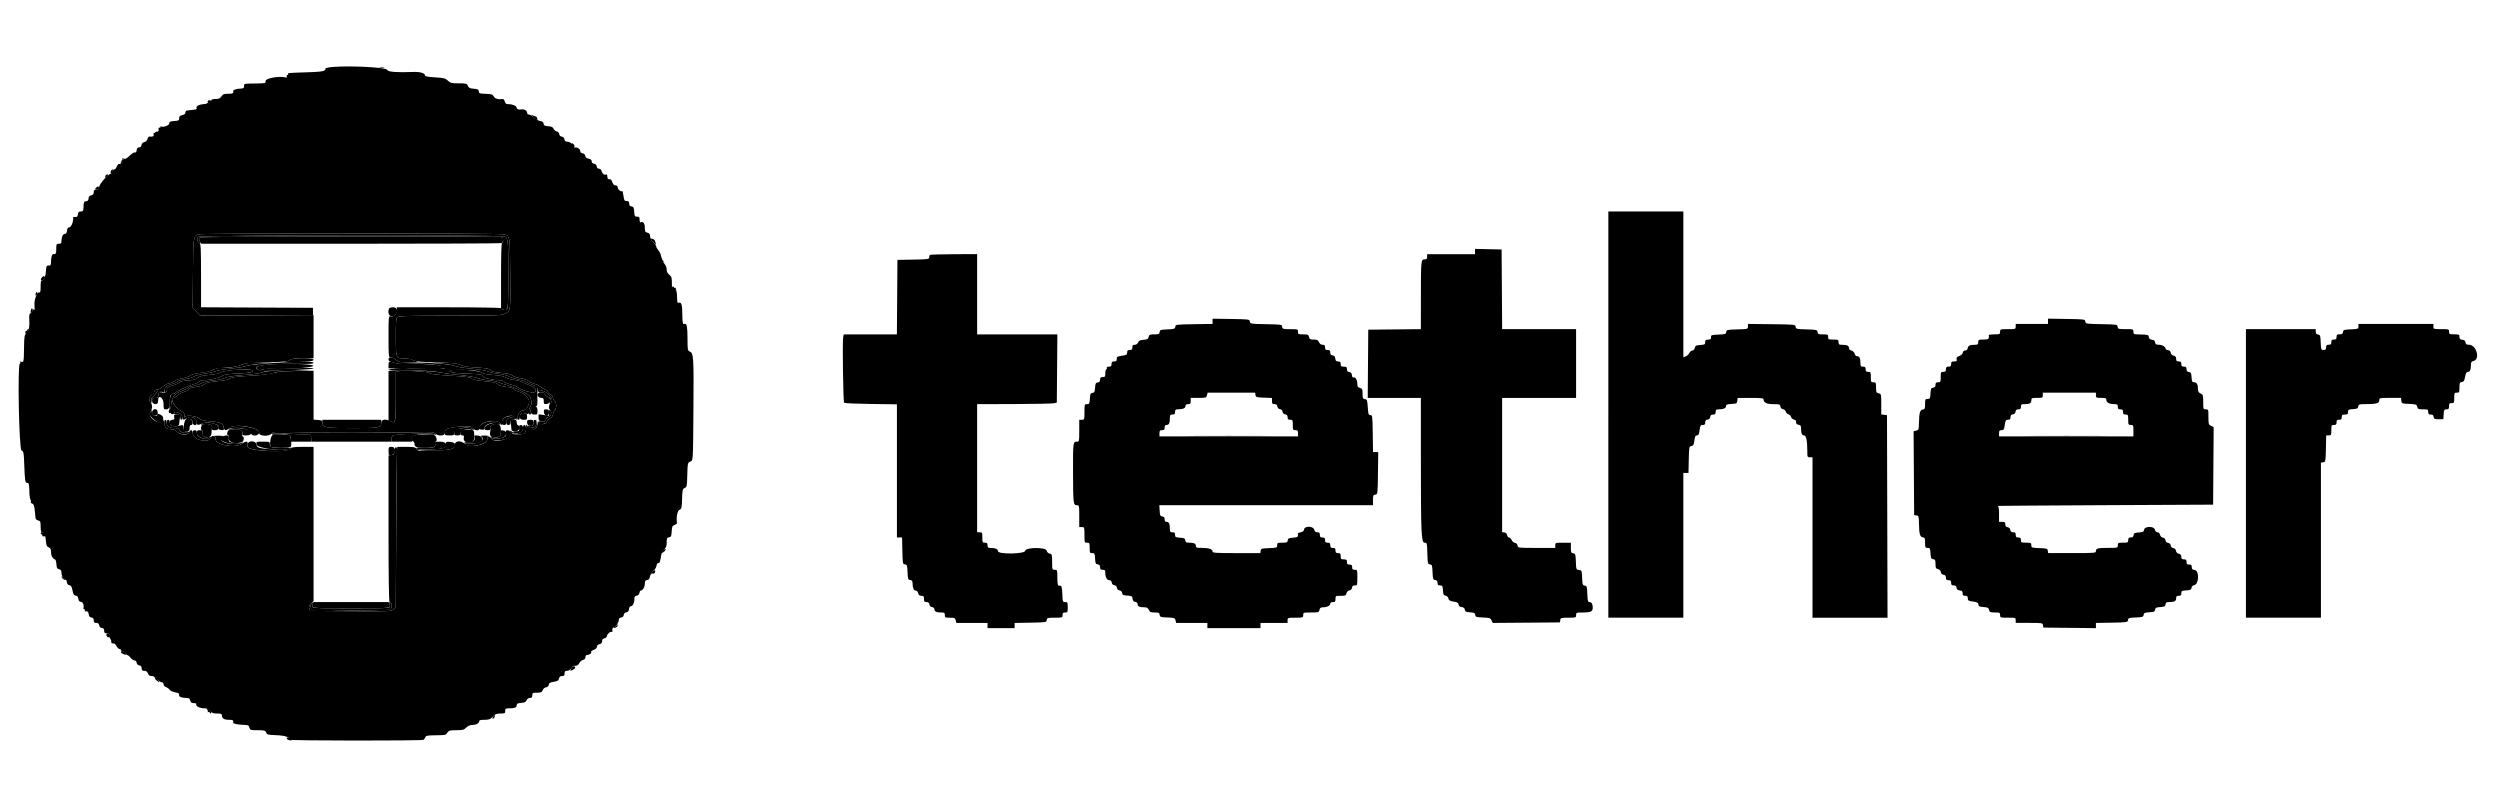<svg version="1.1" viewBox="0 0 400 127.62" xmlns="http://www.w3.org/2000/svg">
<g fill-rule="evenodd">
<path d="m52.333 10.851c-0.229 0.063-0.355 0.123-0.279 0.132 0.075 0.01 0.027 0.127-0.108 0.261-0.186 0.187-0.87 0.264-2.887 0.326-2.992 0.092-3.076 0.1-2.958 0.291 0.047 0.077-2e-3 0.139-0.109 0.139s-0.154 0.104-0.106 0.231c0.063 0.162-7e-3 0.206-0.233 0.147-0.941-0.246-3.153 0.142-3.153 0.554 0 0.393-0.032 0.402-1.5 0.422-1.925 0.027-1.913 0.025-1.937 0.271-0.012 0.115-0.031 0.283-0.042 0.375-0.012 0.092-0.265 0.172-0.563 0.178-0.608 0.014-1.156 0.191-1.137 0.37 0.041 0.392-0.066 0.452-0.802 0.452-0.684 0-0.857 0.066-1.087 0.417-0.215 0.328-0.413 0.416-0.936 0.416-0.364 0-0.663 0.08-0.663 0.177s-0.066 0.135-0.148 0.085c-0.081-0.05-0.137 0.039-0.125 0.198 0.019 0.23-0.132 0.3-0.727 0.336-0.91 0.055-1.505 0.331-1.385 0.642 0.048 0.126-0.014 0.235-0.139 0.243-0.205 0.012-0.909 0.099-1.434 0.177-0.115 0.017-0.208 0.163-0.208 0.324 0 0.189-0.177 0.331-0.5 0.402-0.384 0.084-0.5 0.201-0.5 0.504 0 0.352-0.085 0.399-0.792 0.445-0.657 0.042-0.792 0.106-0.792 0.377 0 0.319-0.966 0.682-1.287 0.484-0.071-0.044-0.129 4e-3 -0.129 0.106 0 0.103-0.075 0.14-0.167 0.084-0.096-0.06-0.149 0.06-0.125 0.282 0.03 0.277-0.039 0.378-0.25 0.361-0.16-0.013-0.292 0.048-0.292 0.135s-0.071 0.114-0.158 0.06c-0.086-0.053-0.128 0.055-0.093 0.241 0.062 0.322-0.131 0.421-0.688 0.354-0.104-0.012-0.235 0.158-0.29 0.379-0.061 0.24-0.264 0.442-0.508 0.503-0.254 0.064-0.426 0.242-0.459 0.477-0.035 0.245-0.168 0.374-0.387 0.374-0.238 0-0.348 0.129-0.385 0.45-0.035 0.302-0.127 0.42-0.283 0.36-0.128-0.049-0.498 0.179-0.833 0.513-0.331 0.331-0.672 0.558-0.759 0.505-0.086-0.054-0.157-0.013-0.157 0.089s-0.068 0.144-0.151 0.093-0.114 0.075-0.069 0.282c0.066 0.301 0.047 0.326-0.096 0.125-0.155-0.217-0.179-0.212-0.181 0.036-2e-3 0.173-0.093 0.252-0.229 0.2-0.14-0.054-0.307 0.109-0.439 0.427-0.117 0.283-0.252 0.476-0.299 0.428-0.047-0.047-0.193 0.044-0.323 0.203-0.131 0.159-0.183 0.184-0.116 0.055 0.078-0.15 0.055-0.193-0.064-0.119-0.101 0.063-0.143 0.224-0.091 0.359 0.052 0.134 0.016 0.244-0.079 0.244-0.361 0-1.698 1.471-1.8 1.981-0.082 0.406-0.19 0.519-0.5 0.519s-0.396 0.09-0.396 0.414c0 0.302-0.112 0.441-0.417 0.518-0.294 0.074-0.416 0.218-0.416 0.491 0 0.275-0.109 0.403-0.375 0.441-0.389 0.055-0.403 0.089-0.438 1.053-0.018 0.501-0.078 0.583-0.426 0.583-0.319 0-0.417 0.099-0.459 0.459-0.041 0.363-0.13 0.45-0.427 0.418-0.206-0.021-0.363 0.016-0.35 0.084 0.103 0.533-0.268 1.527-0.587 1.572-0.239 0.034-0.357 0.172-0.36 0.422-2e-3 0.204-0.096 0.463-0.208 0.575s-0.204 0.137-0.204 0.055-0.11-3e-3 -0.244 0.175c-0.135 0.178-0.247 0.567-0.25 0.865-5e-3 0.466-0.064 0.542-0.422 0.542-0.389 0-0.417 0.056-0.417 0.833 0 0.747-0.066 0.87-0.44 0.819-0.222-0.029-0.388 0.458-0.391 1.147-1e-3 0.475-0.072 0.707-0.211 0.689-0.478-0.063-0.564 0.049-0.602 0.773-0.05 0.974-0.279 1.572-0.602 1.572-0.2 0-0.254 0.217-0.254 1.018 0 0.771-0.053 0.998-0.218 0.934-0.303-0.116-0.814 1.123-0.77 1.868 0.056 0.959 0.016 1.148-0.179 0.847-0.13-0.202-0.162-0.176-0.164 0.13-1e-3 0.209-0.12 0.426-0.263 0.481-0.169 0.064-0.251 0.282-0.233 0.619 0.082 1.548-0.01 2.122-0.404 2.516-0.372 0.372-0.399 0.529-0.426 2.44-0.03 2.225-0.056 2.35-0.459 2.195-0.182-0.07-0.232-0.04-0.152 0.091 0.067 0.107 0.043 0.195-0.053 0.195-0.404 0-0.144 13.729 0.264 13.907 0.335 0.148 0.365 0.304 0.439 2.334 0.088 2.415 0.15 2.842 0.412 2.842 0.323 0 0.378 0.187 0.401 1.35 0.013 0.633 0.093 1.24 0.178 1.351 0.086 0.111 0.111 0.274 0.056 0.363s0.042 0.207 0.216 0.262c0.249 0.079 0.337 0.32 0.419 1.137 0.056 0.57 0.115 1.132 0.13 1.249 0.016 0.117 0.203 0.256 0.417 0.31 0.347 0.087 0.389 0.194 0.389 0.996 0 0.546 0.072 0.899 0.184 0.899 0.102 0 0.145 0.105 0.095 0.233-0.057 0.151 0.01 0.219 0.191 0.192 0.226-0.034 0.296 0.138 0.363 0.891 0.069 0.765 0.151 0.963 0.459 1.098 0.291 0.128 0.375 0.302 0.375 0.78 0 0.567 0.258 1.027 0.655 1.166 0.089 0.031 0.179 0.371 0.202 0.755 0.033 0.573 0.109 0.715 0.425 0.794 0.275 0.07 0.384 0.217 0.384 0.521 0 0.549 0.282 1.07 0.578 1.07 0.131 0 0.257 0.202 0.286 0.458 0.037 0.316 0.161 0.474 0.402 0.508 0.27 0.039 0.382 0.226 0.5 0.833 0.12 0.622 0.226 0.795 0.516 0.836 0.255 0.036 0.38 0.186 0.417 0.5 0.036 0.318 0.16 0.463 0.426 0.501 0.342 0.049 0.492 0.456 0.395 1.072-0.011 0.069 0.06 0.125 0.157 0.125s0.129 0.077 0.071 0.171-0.044 0.16 0.032 0.147c0.383-0.067 0.536 0.057 0.584 0.474 0.038 0.328 0.159 0.473 0.428 0.511 0.271 0.039 0.375 0.165 0.375 0.459 0 0.317 0.087 0.405 0.405 0.405 0.293 0 0.42 0.103 0.458 0.375 0.035 0.241 0.188 0.394 0.429 0.428 0.271 0.038 0.375 0.165 0.375 0.458 0 0.321 0.086 0.405 0.416 0.405 0.378 0 0.502 0.162 0.431 0.56-0.014 0.078 0.055 0.239 0.153 0.357s0.157 0.313 0.131 0.433c-0.027 0.12 0.046 0.231 0.16 0.247 0.115 0.016 0.271 0.038 0.347 0.049 0.076 0.012 0.239 0.209 0.362 0.438 0.122 0.229 0.322 0.416 0.444 0.416 0.123 0 0.222 0.075 0.222 0.167s0.112 0.167 0.249 0.167 0.342 0.15 0.457 0.333c0.114 0.183 0.285 0.333 0.378 0.333 0.094 0 0.311 0.188 0.483 0.417 0.173 0.229 0.448 0.417 0.612 0.417 0.182 0 0.319 0.145 0.351 0.375 0.035 0.241 0.188 0.394 0.429 0.428 0.271 0.038 0.375 0.165 0.375 0.458 0 0.322 0.086 0.405 0.42 0.405 0.296 0 0.468 0.124 0.58 0.417 0.12 0.316 0.278 0.417 0.657 0.417 0.362 0 0.601 0.138 0.869 0.5 0.203 0.275 0.506 0.5 0.672 0.5 0.187 0 0.302 0.122 0.302 0.322 0 0.188 0.156 0.371 0.375 0.44 0.206 0.066 0.473 0.258 0.592 0.428 0.12 0.17 0.513 0.356 0.875 0.414 0.597 0.095 0.688 0.167 0.643 0.502-0.028 0.213 0.445 0.389 1.053 0.391 0.523 2e-3 0.639 0.069 0.727 0.419 0.081 0.323 0.211 0.417 0.581 0.417 0.327 0 0.45 0.069 0.392 0.22-0.109 0.284 0.61 0.613 1.341 0.613 0.402 0 0.657 0.119 0.891 0.417 0.265 0.337 0.475 0.417 1.095 0.417 0.628 0 0.768 0.054 0.768 0.3 0 0.481 0.349 0.7 1.117 0.7 0.651 0 0.78 0.086 0.684 0.458-0.042 0.165 0.76 0.331 1.723 0.355 0.678 0.018 0.786 0.071 0.878 0.437 0.099 0.396 0.163 0.416 1.312 0.416 1.092 0 1.223 0.036 1.371 0.375 0.151 0.342 0.294 0.38 1.629 0.424 1.412 0.046 2.254 0.348 2.022 0.724-0.103 0.166 21.287 0.185 21.526 0.018 0.099-0.068 0.227-0.255 0.287-0.416 0.09-0.244 0.339-0.295 1.529-0.312 1.823-0.027 1.706-1e-3 2.012-0.438 0.229-0.328 0.408-0.375 1.427-0.375 1.02 0 1.217-0.051 1.581-0.416 0.261-0.261 0.606-0.417 0.921-0.417 0.626 0 1.148-0.268 1.148-0.589 0-0.183 0.214-0.244 0.849-0.244 0.73 0 0.916-0.071 1.317-0.5 0.388-0.416 0.597-0.5 1.234-0.5 0.706 0 0.766-0.033 0.766-0.417 0-0.374 0.068-0.417 0.653-0.417 0.863 0 1.181-0.136 1.181-0.508 0-0.241 0.151-0.317 0.708-0.357 0.547-0.04 0.746-0.137 0.873-0.426 0.101-0.23 0.31-0.375 0.542-0.375 0.291 0 0.377-0.095 0.377-0.417 0-0.383 0.061-0.417 0.754-0.417 0.644 0 0.776-0.058 0.907-0.404 0.089-0.234 0.316-0.426 0.538-0.458 0.243-0.034 0.403-0.185 0.435-0.412 0.04-0.283 0.204-0.38 0.791-0.468 0.601-0.09 0.759-0.188 0.842-0.518 0.073-0.289 0.217-0.406 0.501-0.406 0.314 0 0.398-0.089 0.398-0.417s0.085-0.417 0.398-0.417c0.24 0 0.505-0.165 0.67-0.415 0.149-0.229 0.327-0.407 0.394-0.397 0.438 0.067 0.736-0.074 0.896-0.425 0.101-0.222 0.362-0.448 0.58-0.503 0.25-0.063 0.396-0.221 0.396-0.43 0-0.181 0.075-0.339 0.166-0.35 0.332-0.042 0.421-0.07 0.628-0.202 0.116-0.074 0.167-0.206 0.113-0.293-0.055-0.088 0.132-0.24 0.413-0.339 0.328-0.114 0.513-0.292 0.513-0.492 0-0.196 0.157-0.353 0.417-0.419 0.294-0.074 0.416-0.217 0.416-0.491 0-0.269 0.11-0.403 0.36-0.44 0.198-0.03 0.38-0.191 0.404-0.359 0.049-0.341 0.577-0.793 0.78-0.667 0.072 0.044 0.121 0.019 0.107-0.057-0.069-0.397 0.042-0.721 0.247-0.721 0.29 0 0.769-0.715 0.769-1.149 0-0.213 0.131-0.346 0.375-0.381 0.237-0.033 0.394-0.187 0.427-0.418 0.032-0.227 0.189-0.384 0.417-0.416 0.257-0.037 0.38-0.187 0.417-0.511 0.03-0.256 0.156-0.458 0.286-0.458 0.311 0 0.578-0.529 0.578-1.144 0-0.391 0.081-0.511 0.375-0.553 0.241-0.034 0.394-0.187 0.428-0.428 0.03-0.206 0.118-0.375 0.197-0.375 0.323 0 0.667-0.559 0.667-1.084 0-0.453 0.071-0.57 0.375-0.613 0.276-0.039 0.397-0.192 0.458-0.582 0.048-0.306 0.272-0.676 0.531-0.878 0.246-0.193 0.471-0.555 0.5-0.805 0.029-0.254 0.155-0.455 0.286-0.455 0.235 0 0.302-0.177 0.469-1.236 0.05-0.313 0.268-0.734 0.485-0.936 0.305-0.282 0.396-0.54 0.396-1.127 0-0.662 0.048-0.768 0.375-0.814 0.327-0.047 0.381-0.166 0.425-0.936 0.044-0.761 0.107-0.904 0.46-1.038 0.225-0.085 0.399-0.213 0.388-0.284-0.147-0.901 0.053-1.981 0.393-2.131 0.346-0.152 0.379-0.288 0.423-1.752 0.043-1.457 0.077-1.601 0.416-1.75 0.347-0.152 0.373-0.281 0.416-2.096 0.045-1.835 0.067-1.943 0.431-2.109 0.518-0.236 0.481 0.333 0.55-8.505 0.065-8.225 0.026-8.847-0.577-9.117-0.347-0.155-0.367-0.268-0.37-2.083-2e-3 -1.757-0.107-2.388-0.391-2.35-0.058 8e-3 -0.181 0.014-0.273 0.014-0.099 0-0.166-0.627-0.166-1.55 0-1.556-0.149-2.01-0.604-1.835-0.178 0.068-0.23-0.117-0.23-0.819 0-0.499-0.056-0.963-0.125-1.032-0.068-0.069-0.134-0.194-0.145-0.278-0.012-0.084-0.031-0.199-0.042-0.256-0.012-0.057-0.133-0.01-0.271 0.104-0.218 0.18-0.25 0.073-0.25-0.831 0-0.909-0.052-1.079-0.417-1.366-0.285-0.224-0.416-0.491-0.416-0.846 0-0.302-0.157-0.696-0.375-0.942-0.207-0.232-0.259-0.349-0.117-0.26 0.197 0.123 0.193 0.101-0.017-0.095-0.151-0.141-0.324-0.522-0.385-0.846s-0.26-0.749-0.442-0.945c-0.182-0.195-0.331-0.459-0.331-0.585s-0.223-0.448-0.495-0.715c-0.305-0.299-0.498-0.661-0.5-0.941-4e-3 -0.345-0.106-0.481-0.422-0.56-0.363-0.091-0.416-0.196-0.416-0.819 0-0.699-0.299-1.06-0.682-0.823-0.083 0.051-0.152-0.136-0.152-0.416 0-0.43-0.064-0.51-0.407-0.51-0.368 0-0.413-0.077-0.459-0.792-0.043-0.676-0.105-0.799-0.425-0.845-0.272-0.038-0.375-0.165-0.375-0.458 0-0.317-0.088-0.405-0.401-0.405-0.356 0-0.415-0.096-0.517-0.844-0.064-0.465-0.156-0.805-0.205-0.756-0.176 0.176-0.711-0.254-0.711-0.573 0-0.219-0.113-0.327-0.342-0.327s-0.398-0.163-0.514-0.495c-0.095-0.273-0.223-0.489-0.283-0.481-0.379 0.051-0.527-0.075-0.527-0.451 0-0.234-0.069-0.384-0.152-0.333-0.269 0.167-0.649-0.087-0.753-0.502-0.063-0.252-0.222-0.405-0.42-0.405-0.204 0-0.338-0.135-0.372-0.375-0.034-0.241-0.187-0.394-0.428-0.428-0.243-0.035-0.375-0.168-0.375-0.379 0-0.228-0.149-0.356-0.491-0.425-0.335-0.066-0.507-0.211-0.542-0.454-0.032-0.222-0.192-0.376-0.426-0.409-0.243-0.034-0.375-0.168-0.375-0.38 0-0.332-0.618-0.689-0.9-0.521-0.083 0.049-0.097 2e-3 -0.031-0.105 0.065-0.106 2e-3 -0.311-0.141-0.454-0.144-0.143-0.261-0.203-0.261-0.132s-0.09 0.039-0.2-0.071-0.367-0.2-0.572-0.2c-0.258 0-0.388-0.114-0.425-0.375-0.033-0.238-0.187-0.394-0.418-0.427-0.227-0.033-0.384-0.19-0.416-0.417-0.031-0.217-0.189-0.384-0.391-0.413-0.186-0.027-0.411-0.214-0.5-0.417-0.123-0.28-0.327-0.38-0.859-0.419-0.573-0.041-0.708-0.116-0.75-0.416-0.038-0.267-0.186-0.382-0.546-0.422-0.271-0.031-0.716-0.275-0.99-0.542-0.273-0.267-0.632-0.486-0.798-0.486-0.19 0-0.302-0.122-0.302-0.33 0-0.305-0.506-0.575-0.927-0.494-0.417 0.081-0.739-0.034-0.739-0.263 0-0.296-0.65-0.579-1.326-0.579-0.366 0-0.495-0.095-0.578-0.423-0.058-0.233-0.197-0.411-0.309-0.397-0.752 0.096-1.247-0.043-1.44-0.403-0.18-0.337-0.349-0.395-1.232-0.427-1.142-0.041-1.123-0.034-1.185-0.46-0.034-0.237-0.215-0.318-0.797-0.357-0.613-0.04-0.789-0.126-0.94-0.458-0.174-0.382-0.269-0.409-1.472-0.409-1.155 0-1.332-0.044-1.734-0.429-0.398-0.381-0.625-0.439-2.051-0.524-1.204-0.072-1.603-0.153-1.603-0.325 0-0.345-0.802-0.582-1.832-0.541-2.675 0.106-4.127-5e-3 -4.21-0.324-0.131-0.499-8.05-0.779-9.625-0.339m28.229 26.64c1.054 0.245 1.017 0.035 1.07 6.059 0.056 6.35 0.078 6.17-0.795 6.615-0.631 0.322-0.975 0.335-8.789 0.34-6.497 5e-3 -8.19 0.05-8.423 0.227-0.259 0.196-0.292 0.559-0.292 3.211 0 3.415-9e-3 3.39 1.292 3.39 0.521 0 1.113 0.119 1.425 0.285 0.43 0.229 1.163 0.302 3.783 0.375 2.695 0.075 3.35 0.142 3.834 0.393 0.385 0.2 1.093 0.33 2.083 0.384 2.043 0.11 2.527 0.198 2.844 0.515 0.186 0.185 0.718 0.307 1.671 0.383 1.006 0.08 1.493 0.197 1.736 0.416 0.186 0.168 0.747 0.361 1.248 0.429s1.103 0.275 1.339 0.461c0.235 0.185 0.668 0.387 0.961 0.449 0.294 0.062 0.684 0.25 0.868 0.417 0.183 0.168 0.539 0.383 0.791 0.478 0.252 0.096 0.459 0.27 0.459 0.388s0.168 0.289 0.375 0.379c0.206 0.091 0.398 0.328 0.426 0.528 0.029 0.199 0.16 0.452 0.292 0.562 0.31 0.257 0.31 1.226 0 1.483-0.132 0.11-0.263 0.399-0.292 0.642-0.031 0.271-0.21 0.521-0.461 0.645-0.225 0.112-0.467 0.358-0.536 0.546-0.193 0.52-1.294 0.493-1.329-0.033-0.014-0.206-0.07-0.037-0.125 0.375-0.124 0.93-0.989 1.194-1.545 0.472l-0.298-0.388-4e-3 0.591c-5e-3 0.806-0.249 0.992-1.302 0.992-0.757 0-0.913-0.052-0.986-0.331-0.122-0.468-0.354-0.263-0.26 0.229 0.164 0.857-2.498 1.563-2.98 0.791-0.315-0.505-0.785-0.473-0.686 0.046 0.169 0.884-2.846 1.542-3.602 0.786-0.613-0.613-1.608-0.498-1.606 0.186 2e-3 0.675-0.452 0.786-3.697 0.905-2.091 0.076-2.21 0.063-2.415-0.266-0.192-0.307-0.379-0.346-1.646-0.346h-1.43l-0.048 0.542c-0.026 0.298-0.079 6.061-0.117 12.808l-0.07 12.266-0.384 0.361c-0.381 0.358-0.421 0.36-6.851 0.317l-6.469-0.044-0.142-0.384c-0.112-0.303-0.054-0.473 0.273-0.8l0.415-0.414v-12.326-12.326h-1.713c-1.507 0-1.748 0.04-1.999 0.333-0.49 0.573-5.958 0.402-6.745-0.21-0.12-0.094-0.165-0.328-0.107-0.559 0.129-0.515-0.267-0.533-0.933-0.04-0.966 0.714-4.17 0.178-4.17-0.698 0-0.563-0.597-0.807-0.755-0.309-0.312 0.983-2.912 0.37-2.912-0.688 0-0.569-0.41-0.69-0.548-0.162-0.137 0.525-1.432 0.47-1.952-0.084-0.278-0.296-0.566-0.416-0.995-0.416-0.756 0-1.005-0.242-1.005-0.976 0-0.547-0.015-0.562-0.304-0.3-0.716 0.647-2.485-0.674-1.965-1.468 0.338-0.515 0.346-1.203 0.019-1.53-0.367-0.368-0.305-0.849 0.15-1.147 0.219-0.144 0.437-0.408 0.484-0.587 0.052-0.199 0.228-0.326 0.454-0.326 0.202 0 0.625-0.225 0.938-0.5s0.744-0.5 0.958-0.5c0.213 0 0.591-0.16 0.84-0.355 0.248-0.195 0.802-0.395 1.23-0.443 0.429-0.048 0.979-0.234 1.222-0.414 0.297-0.219 0.879-0.37 1.778-0.461 0.792-0.08 1.519-0.254 1.785-0.429 0.318-0.208 0.966-0.327 2.238-0.411 1.217-0.081 1.97-0.215 2.356-0.42 0.472-0.25 1.146-0.319 3.998-0.405 2.819-0.086 3.503-0.154 3.829-0.383 0.309-0.217 0.78-0.279 2.111-0.279h1.713v-3.458-3.458l-9.07 0.044-9.071 0.045-1.2-1.256 0.045-5.516c0.049-5.872 0.054-5.91 0.873-6.242 0.466-0.189 48.005-0.19 48.818-1e-3m-36.145 22.036c-1.669 0.39-2.493 0.497-4.762 0.624-1.851 0.103-2.534 0.204-2.869 0.424-0.285 0.187-0.997 0.336-2.025 0.424-1.186 0.102-1.691 0.22-2.008 0.469-0.256 0.201-0.824 0.38-1.434 0.45-0.617 0.072-1.044 0.207-1.098 0.348-0.049 0.127-0.393 0.322-0.765 0.434-0.372 0.111-0.848 0.374-1.059 0.584-0.21 0.211-0.46 0.383-0.556 0.383-0.8 0 0.137 1.652 1.201 2.117 0.342 0.149 0.459 0.318 0.461 0.666 1e-3 0.337 0.043 0.402 0.15 0.233 0.209-0.33 1.788-0.126 2.248 0.29 0.252 0.229 0.713 0.346 1.658 0.421 1.622 0.13 2.173 0.371 2.244 0.982 0.063 0.551 0.398 0.589 0.886 0.102 0.77-0.77 4.936-0.096 4.77 0.772-0.103 0.54 1.584 0.648 1.969 0.125 0.194-0.265 0.494-0.284 3.268-0.208 1.68 0.045 6.016 0.083 9.637 0.083s8.019-0.038 9.774-0.083c2.876-0.075 3.222-0.055 3.513 0.208 0.501 0.453 1.546 0.397 1.549-0.083 4e-3 -0.6 0.177-0.709 1.459-0.923 1.814-0.303 2.654-0.266 2.994 0.131 0.435 0.508 1.178 0.451 1.119-0.086-0.095-0.87 2.55-1.47 3.235-0.735l0.357 0.384v-0.526c0-0.861 1.506-1.365 2.151-0.719l0.349 0.349v-0.475c0-0.508 0.442-1.025 0.876-1.025 0.395 0 0.958-0.807 0.958-1.373 0-0.63-0.786-1.39-1.691-1.634-0.363-0.097-0.699-0.281-0.748-0.407-0.055-0.144-0.495-0.273-1.18-0.346-0.735-0.079-1.196-0.221-1.41-0.436-0.249-0.248-0.708-0.353-2.085-0.474-1.235-0.108-1.858-0.238-2.07-0.429-0.236-0.214-0.867-0.307-2.852-0.419-2.863-0.163-3.788-0.28-4.086-0.52-0.246-0.197-4.154-0.388-4.774-0.232l-0.438 0.109v3.893c0 4.23-0.045 4.446-0.833 4.01-0.79-0.437-1.5-0.318-1.5 0.252 0 0.786-0.292 0.839-4.614 0.837-4.323-3e-3 -4.803-0.087-4.803-0.837 0-0.364-0.08-0.417-0.708-0.462l-0.708-0.051v-3.908-3.907l-2.542 0.019c-1.398 0.011-2.842 0.09-3.208 0.175"></path>
<path d="m60.794 10.785c0.207 0.039 0.507 0.038 0.666-4e-3 0.16-0.042-0.01-0.074-0.377-0.072-0.366 2e-3 -0.497 0.036-0.289 0.076m-27.561 5.409c-0.047 0.077-0.025 0.14 0.049 0.142 0.074 1e-3 0.022 0.075-0.115 0.164-0.215 0.139-0.21 0.162 0.035 0.164 0.158 2e-3 0.36-0.135 0.45-0.303 0.168-0.315-0.23-0.473-0.419-0.167m51.767 2.176c0 0.026 0.232 0.267 0.515 0.534 0.484 0.457 0.512 0.464 0.459 0.118-0.032-0.203-0.132-0.373-0.224-0.378-0.092-6e-3 -0.298-0.08-0.458-0.166-0.161-0.086-0.292-0.135-0.292-0.108m-65.417 7.13c0.057 0.092 0.026 0.167-0.068 0.167s-0.123 0.125-0.064 0.279c0.096 0.25 0.121 0.246 0.233-0.042 0.179-0.456 0.174-0.571-0.027-0.571-0.097 0-0.13 0.075-0.074 0.167m-1.583 1.649c0 0.112-0.059 0.167-0.132 0.122s-0.144 0.075-0.158 0.266c-0.026 0.339-0.021 0.339 0.232-0.023 0.142-0.203 0.214-0.414 0.158-0.469-0.055-0.055-0.1-9e-3 -0.1 0.104m-0.958 0.804c-0.115 0.041-0.209 0.186-0.209 0.323 0 0.21 0.041 0.207 0.27-0.022 0.293-0.293 0.268-0.418-0.061-0.301m-1.709 2.13c-0.173 0.209-0.149 0.25 0.147 0.25 0.203 0 0.353-0.106 0.353-0.25 0-0.137-0.065-0.25-0.146-0.25-0.08 0-0.24 0.113-0.354 0.25m242 36.25v32.5h6 6v-11.583-11.583h0.412 0.412l0.046-2.125c0.045-2.053 0.06-2.127 0.418-2.178 0.307-0.044 0.389-0.192 0.48-0.875 0.085-0.647 0.174-0.822 0.415-0.822s0.329-0.176 0.416-0.834c0.098-0.734 0.158-0.833 0.506-0.833 0.308 0 0.395-0.09 0.395-0.405 0-0.293 0.104-0.42 0.375-0.458 0.241-0.035 0.394-0.188 0.429-0.429 0.038-0.271 0.165-0.375 0.458-0.375 0.321 0 0.405-0.086 0.405-0.416 0-0.343 0.081-0.417 0.458-0.419 0.777-4e-3 1.209-0.186 1.209-0.509 0-0.25 0.156-0.314 0.875-0.355 0.816-0.047 0.878-0.082 0.927-0.509l0.053-0.458h2.072c1.685 0 2.073 0.044 2.073 0.238 0 0.52 0.502 0.762 1.583 0.762 0.973 0 1.065 0.031 1.113 0.375 0.034 0.234 0.188 0.394 0.412 0.426 0.197 0.028 0.397 0.202 0.446 0.387 0.048 0.185 0.236 0.375 0.418 0.423 0.182 0.047 0.369 0.235 0.417 0.416 0.047 0.182 0.241 0.371 0.432 0.421 0.19 0.05 0.355 0.157 0.366 0.238 0.012 0.081 0.03 0.241 0.042 0.355 0.011 0.115 0.189 0.233 0.396 0.262 0.303 0.043 0.375 0.159 0.375 0.611 0 0.762 0.147 1.086 0.495 1.086 0.333 0 0.505 0.859 0.505 2.523 0 0.931 0.019 0.977 0.416 0.977h0.417v12.833 12.833h6.001 6.001l-0.043-16.208-0.042-16.208-0.459-0.053-0.458-0.053v-1.637c0-1.608-8e-3 -1.64-0.417-1.742-0.374-0.094-0.416-0.189-0.416-0.935 0-0.775-0.028-0.83-0.417-0.83s-0.417-0.056-0.417-0.834c0-0.777-0.027-0.833-0.416-0.833-0.334 0-0.417-0.083-0.417-0.417 0-0.333-0.083-0.416-0.417-0.416-0.363 0-0.416-0.073-0.416-0.57 0-0.784-0.147-1.097-0.515-1.097-0.191 0-0.351-0.156-0.413-0.402-0.06-0.24-0.264-0.443-0.503-0.503-0.247-0.062-0.403-0.223-0.403-0.414 0-0.367-0.313-0.514-1.097-0.514-0.496 0-0.569-0.054-0.569-0.417 0-0.389-0.056-0.417-0.834-0.417-0.777 0-0.833-0.027-0.833-0.416 0-0.388-0.056-0.417-0.822-0.417-0.725 0-0.828-0.044-0.875-0.375-0.05-0.357-0.134-0.377-1.75-0.422-1.609-0.045-1.701-0.067-1.75-0.417-0.053-0.367-0.072-0.37-3.845-0.414l-3.791-0.045v0.414c0 0.411-0.013 0.414-1.709 0.462-1.618 0.044-1.711 0.066-1.76 0.415-0.048 0.335-0.16 0.372-1.25 0.417-1.121 0.045-1.197 0.072-1.185 0.423 0.011 0.304-0.076 0.375-0.458 0.375-0.389 0-0.472 0.072-0.472 0.408 0 0.367-0.077 0.412-0.785 0.458-0.68 0.044-0.798 0.106-0.882 0.467-0.058 0.246-0.216 0.417-0.387 0.417-0.159 0-0.381 0.18-0.492 0.4-0.112 0.219-0.372 0.461-0.579 0.536l-0.375 0.137v-11.661-11.662h-6-6v32.5m-152.9-27.682c0.589 0.624 0.57 0.622 0.42 0.057-0.081-0.308-0.25-0.477-0.514-0.515-0.385-0.056-0.383-0.048 0.094 0.458m131.57 1.594v0.422h-3.833-3.834v0.416c0 0.328-0.084 0.417-0.397 0.417-0.579 0-0.598 0.184-0.6 5.955l-3e-3 5.206-4.208 0.044-4.208 0.045-0.044 5.458-0.044 5.459h4.252 4.252l1e-3 9.708c1e-3 12.043 0.064 13.458 0.602 13.458 0.375 0 0.387 0.048 0.433 1.709 0.045 1.618 0.067 1.711 0.416 1.76 0.335 0.048 0.372 0.16 0.416 1.25 0.045 1.098 0.08 1.202 0.424 1.251 0.271 0.039 0.375 0.165 0.375 0.459 0 0.318 0.087 0.405 0.408 0.405 0.367 0 0.412 0.077 0.458 0.791 0.043 0.665 0.108 0.8 0.41 0.843 0.216 0.031 0.399 0.21 0.459 0.448 0.08 0.32 0.245 0.419 0.84 0.508 0.586 0.088 0.75 0.185 0.791 0.469 0.035 0.247 0.188 0.373 0.499 0.409 0.313 0.036 0.463 0.161 0.5 0.417 0.043 0.307 0.175 0.373 0.833 0.415 0.659 0.043 0.789 0.108 0.833 0.417 0.048 0.332 0.161 0.37 1.237 0.414 1.076 0.045 1.202 0.087 1.373 0.461l0.187 0.412 10.755-0.088 0.054-0.375c0.049-0.35 0.134-0.375 1.291-0.375 1.21 0 1.239-9e-3 1.239-0.416 0-0.404 0.035-0.417 1.133-0.417 1.21 0 1.533-0.163 1.533-0.77 0-0.585-0.177-0.897-0.51-0.897-0.27 0-0.315-0.163-0.358-1.291-0.044-1.188-0.078-1.296-0.416-1.344-0.335-0.048-0.373-0.16-0.417-1.25-0.047-1.165-0.061-1.199-0.5-1.25-0.443-0.051-0.453-0.078-0.5-1.333-0.045-1.185-0.077-1.286-0.424-1.335-0.331-0.047-0.375-0.15-0.375-0.875v-0.822h-1.25c-1.222 0-1.25 0.01-1.25 0.417v0.417h-2.988c-2.972 0-2.989-2e-3 -3.042-0.375-0.033-0.233-0.187-0.394-0.405-0.426-0.194-0.027-0.436-0.233-0.538-0.458-0.103-0.224-0.295-0.408-0.428-0.408s-0.266-0.169-0.295-0.375c-0.035-0.241-0.188-0.394-0.429-0.428l-0.375-0.054v-10.738-10.738h5.917 5.917v-5.5-5.5h-5.915-5.915l-0.043-6.375-0.044-6.375-4.25-0.094v0.422m-87.233 0.544c-0.055 0.055-0.1 0.235-0.1 0.401 0 0.275-0.219 0.305-2.542 0.347l-2.542 0.046-0.043 5.959-0.044 5.958h-4.245-4.245l-0.099 0.397c-0.15 0.596-0.012 10.387 0.148 10.548 0.077 0.076 2.008 0.163 4.292 0.193l4.153 0.054v10.654 10.654h0.412 0.411l0.047 2.125c0.045 2.048 0.06 2.127 0.415 2.177 0.335 0.048 0.372 0.16 0.416 1.25 0.045 1.098 0.08 1.202 0.424 1.251 0.282 0.04 0.376 0.165 0.377 0.5 4e-3 0.756 0.188 1.197 0.499 1.197 0.177 0 0.338 0.168 0.401 0.417 0.076 0.304 0.216 0.416 0.518 0.416 0.348 0 0.413 0.079 0.413 0.5 0 0.419 0.066 0.5 0.405 0.5 0.294 0 0.42 0.104 0.459 0.375 0.034 0.241 0.187 0.394 0.428 0.429 0.232 0.033 0.375 0.168 0.375 0.357 0 0.359 0.318 0.506 1.097 0.506 0.497 0 0.57 0.053 0.57 0.417 0 0.387 0.056 0.416 0.815 0.416 0.731 0 0.826 0.044 0.92 0.417l0.104 0.417h2.497 2.497v0.416 0.417h2.167 2.166v-0.412-0.413l2.542-0.046c2.493-0.045 2.543-0.053 2.595-0.421 0.05-0.35 0.134-0.375 1.292-0.375 1.209 0 1.238-9e-3 1.238-0.416 0-0.334 0.083-0.417 0.417-0.417 0.389 0 0.416-0.056 0.416-0.833 0-0.774-0.029-0.834-0.409-0.834-0.396 0-0.412-0.044-0.459-1.291-0.033-0.882-0.114-1.299-0.257-1.313-0.114-0.011-0.283-0.03-0.375-0.041-0.094-0.012-0.166-0.563-0.166-1.271 0-1.223-0.01-1.25-0.417-1.25s-0.417-0.028-0.417-1.247c0-1.183-0.02-1.252-0.407-1.349-0.248-0.062-0.427-0.243-0.458-0.462-0.082-0.571-3.357-0.556-3.438 0.016-0.076 0.537-4.363 0.598-4.363 0.061 0-0.332-0.423-0.513-1.209-0.517-0.377-2e-3 -0.458-0.076-0.458-0.419 0-0.333-0.083-0.417-0.417-0.417-0.389 0-0.416-0.055-0.416-0.833s-0.028-0.833-0.417-0.833h-0.417v-10.25-10.25l5.959-0.017c3.277-9e-3 6.146-0.069 6.375-0.132l0.416-0.116 0.088-10.902h-6.419-6.419v-6.422-6.421l-3.733 0.016c-2.053 9e-3 -3.778 0.061-3.833 0.116m-142.1 3.632c-0.116 0.139-0.166 0.299-0.111 0.354 0.171 0.17 0.615-0.084 0.615-0.353 0-0.327-0.233-0.327-0.504-1e-3m100.84 1.69c0 0.153 0.05 0.228 0.111 0.166 0.062-0.061 0.267 0.02 0.456 0.181 0.258 0.219 0.293 0.225 0.14 0.027-0.112-0.146-0.149-0.327-0.081-0.402s0.03-0.082-0.084-0.017c-0.115 0.066-0.209 0.041-0.209-0.056s-0.075-0.177-0.166-0.177c-0.092 0-0.167 0.125-0.167 0.278m-101.71 0.656c-0.067 0.067-0.121 0.237-0.121 0.377 0 0.188 0.049 0.207 0.185 0.071 0.102-0.102 0.157-0.272 0.122-0.378-0.036-0.105-0.119-0.136-0.186-0.07m-0.781 2.566c-0.161 0.424-0.159 0.886 4e-3 0.723 0.103-0.103 0.151-0.326 0.107-0.497-0.043-0.17-0.094-0.271-0.111-0.226m188.99 2.076v0.417l-2.958 0.045c-2.908 0.045-2.96 0.052-3.011 0.414-0.048 0.335-0.159 0.372-1.25 0.416-1.098 0.045-1.202 0.08-1.251 0.424-0.047 0.33-0.15 0.375-0.857 0.375-0.713 0-0.815 0.046-0.906 0.407-0.085 0.34-0.219 0.416-0.809 0.458-0.547 0.04-0.746 0.137-0.873 0.427-0.1 0.23-0.31 0.375-0.541 0.375-0.291 0-0.377 0.095-0.377 0.416 0 0.334-0.084 0.417-0.417 0.417-0.329 0-0.417 0.084-0.417 0.401 0 0.355-0.096 0.414-0.833 0.516-0.737 0.101-0.833 0.16-0.833 0.515 0 0.317-0.088 0.401-0.417 0.401-0.333 0-0.417 0.084-0.417 0.417 0 0.336-0.082 0.417-0.426 0.417-0.235 0-0.384 0.069-0.331 0.155 0.053 0.085 0.02 0.202-0.073 0.26-0.093 0.057-0.17 0.362-0.17 0.678 0 0.5-0.053 0.573-0.416 0.573-0.33 0-0.417 0.084-0.417 0.405 0 0.294-0.104 0.42-0.375 0.459-0.319 0.045-0.383 0.169-0.425 0.834-0.043 0.659-0.108 0.79-0.417 0.834-0.316 0.045-0.373 0.171-0.417 0.927-0.046 0.803-0.083 0.875-0.458 0.875-0.397 0-0.408 0.035-0.408 1.25 0 1.222-9e-3 1.25-0.417 1.25h-0.416v1.75c0 1.734-4e-3 1.75-0.399 1.75-0.589 0-0.61 0.165-0.595 4.882 0.015 5.027 0.044 5.284 0.598 5.284 0.391 0 0.396 0.019 0.396 1.75v1.75h0.416c0.408 0 0.417 0.028 0.417 1.25 0 1.223 9e-3 1.25 0.417 1.25 0.389 0 0.416 0.056 0.416 0.834 0 0.773 0.03 0.833 0.408 0.833 0.375 0 0.412 0.071 0.459 0.875 0.044 0.762 0.098 0.882 0.425 0.928 0.271 0.039 0.375 0.165 0.375 0.459 0 0.321 0.087 0.405 0.417 0.405 0.354 0 0.416 0.077 0.416 0.511 0 0.679 0.273 1.155 0.661 1.155 0.201 0 0.336 0.137 0.369 0.375 0.034 0.238 0.188 0.394 0.418 0.427 0.228 0.033 0.385 0.19 0.417 0.417s0.19 0.384 0.417 0.417c0.227 0.032 0.384 0.189 0.416 0.416 0.044 0.307 0.176 0.373 0.834 0.415 0.71 0.046 0.786 0.092 0.833 0.5 0.037 0.32 0.161 0.465 0.427 0.503 0.232 0.033 0.375 0.169 0.375 0.357 0 0.357 0.317 0.507 1.07 0.507 0.418 0 0.587 0.096 0.733 0.416 0.161 0.354 0.302 0.417 0.932 0.417 0.642 0 0.749 0.05 0.795 0.375 0.049 0.344 0.153 0.379 1.245 0.424 1.109 0.045 1.2 0.077 1.295 0.458l0.103 0.41h2.497 2.497v0.416 0.417h4.25 4.25v-0.417-0.416h2.166 2.167v-0.417c0-0.407 0.028-0.417 1.25-0.417s1.25-9e-3 1.25-0.416c0-0.408 0.028-0.417 1.247-0.417 1.191 0 1.251-0.019 1.351-0.417 0.082-0.327 0.211-0.416 0.598-0.416 0.617 0 1.137-0.27 1.137-0.59 0-0.149 0.162-0.244 0.417-0.244 0.352 0 0.417-0.077 0.417-0.5 0-0.488 0.019-0.5 0.83-0.5 0.741 0 0.841-0.043 0.932-0.407 0.062-0.248 0.243-0.427 0.462-0.458 0.225-0.032 0.379-0.191 0.412-0.426 0.039-0.272 0.165-0.375 0.459-0.375 0.393 0 0.405-0.038 0.405-1.25 0-1.223-0.01-1.25-0.417-1.25-0.333 0-0.417-0.084-0.417-0.417s-0.083-0.417-0.416-0.417c-0.334 0-0.417-0.083-0.417-0.416 0-0.352-0.078-0.417-0.5-0.417-0.444 0-0.5-0.056-0.5-0.5 0-0.422-0.065-0.5-0.417-0.5-0.333 0-0.416-0.083-0.416-0.417 0-0.333-0.084-0.416-0.417-0.416s-0.417-0.084-0.417-0.417-0.083-0.417-0.416-0.417c-0.334 0-0.417-0.083-0.417-0.416 0-0.334-0.083-0.417-0.417-0.417-0.333 0-0.416-0.083-0.416-0.417 0-0.328-0.085-0.416-0.399-0.416-0.286 0-0.428-0.118-0.503-0.417-0.15-0.597-1.544-0.634-1.628-0.043-0.038 0.266-0.195 0.399-0.544 0.459-0.27 0.046-0.476 0.14-0.459 0.209 0.127 0.492-8e-3 0.609-0.759 0.658-0.676 0.043-0.799 0.105-0.845 0.425-0.047 0.331-0.15 0.375-0.875 0.375-0.762 0-0.822 0.03-0.822 0.41 0 0.396-0.044 0.411-1.291 0.458-1.196 0.045-1.296 0.077-1.345 0.424l-0.054 0.375h-3.821c-3.245 0-3.822-0.037-3.822-0.244 0-0.388-0.565-0.589-1.656-0.589-0.881 0-1.011-0.041-1.011-0.316 0-0.369-0.311-0.518-1.085-0.518-0.452 0-0.568-0.071-0.611-0.375-0.046-0.32-0.17-0.382-0.845-0.425-0.715-0.046-0.792-0.091-0.792-0.459 0-0.323-0.086-0.407-0.417-0.407-0.363 0-0.416-0.073-0.416-0.57 0-0.785-0.147-1.097-0.518-1.097-0.223 0-0.316-0.119-0.316-0.405 0-0.293-0.103-0.42-0.375-0.458-0.326-0.047-0.381-0.166-0.425-0.929l-0.05-0.875h17.092 17.092v-0.821c0-0.726 0.044-0.828 0.375-0.875 0.373-0.053 0.375-0.071 0.42-3.429l0.045-3.375h-0.416-0.417l-0.045-2.958c-0.044-2.832-0.06-2.958-0.379-2.958-0.296 0-0.343-0.139-0.417-1.25-0.076-1.14-0.116-1.255-0.458-1.304-0.331-0.047-0.375-0.149-0.375-0.871 0-0.735-0.043-0.83-0.417-0.924-0.327-0.082-0.416-0.21-0.416-0.597 0-0.64-0.298-1.187-0.586-1.076-0.151 0.058-0.245-0.064-0.279-0.362-0.037-0.319-0.161-0.465-0.427-0.503-0.271-0.038-0.375-0.165-0.375-0.458 0-0.339-0.082-0.405-0.5-0.405-0.422 0-0.5-0.065-0.5-0.417 0-0.33-0.084-0.417-0.406-0.417-0.318 0-0.417-0.098-0.458-0.458-0.038-0.328-0.159-0.473-0.428-0.512-0.271-0.038-0.375-0.165-0.375-0.458 0-0.321-0.086-0.405-0.416-0.405-0.334 0-0.417-0.083-0.417-0.417 0-0.325-0.085-0.416-0.39-0.416-0.254 0-0.456-0.145-0.58-0.417-0.155-0.341-0.308-0.417-0.842-0.417-0.556 0-0.667-0.061-0.756-0.416-0.094-0.375-0.189-0.417-0.935-0.417-0.775 0-0.83-0.028-0.83-0.417 0-0.407-0.029-0.416-1.239-0.416-1.157 0-1.242-0.025-1.291-0.375-0.053-0.368-0.103-0.376-2.584-0.421-2.473-0.045-2.532-0.055-2.584-0.417-0.052-0.365-0.096-0.371-3.011-0.416l-2.958-0.046v0.417m133.67 4e-3v0.42h-2.584-2.583v0.417c0 0.407-0.028 0.417-1.25 0.417s-1.25 9e-3 -1.25 0.416c0 0.394-0.05 0.417-0.917 0.417-0.504 0-0.907 0.056-0.897 0.125 0.095 0.601-0.033 0.708-0.853 0.708-0.777 0-0.833 0.028-0.833 0.417 0 0.37-0.07 0.417-0.625 0.419-0.743 3e-3 -0.981 0.133-1.066 0.581-0.038 0.2-0.196 0.333-0.395 0.333-0.206 0-0.349 0.129-0.379 0.341-0.03 0.204-0.256 0.42-0.563 0.536-0.4 0.151-0.495 0.269-0.425 0.534 0.074 0.284 9e-3 0.339-0.396 0.339-0.406 0-0.484 0.068-0.484 0.417 0 0.333-0.084 0.417-0.417 0.417s-0.417 0.083-0.417 0.416c0 0.334-0.083 0.417-0.416 0.417-0.389 0-0.417 0.056-0.417 0.833 0 0.778-0.028 0.834-0.417 0.834-0.33 0-0.416 0.084-0.416 0.405 0 0.293-0.104 0.42-0.375 0.458-0.327 0.046-0.382 0.166-0.426 0.928-0.046 0.804-0.083 0.875-0.458 0.875-0.378 0-0.408 0.061-0.408 0.822 0 0.725-0.044 0.828-0.374 0.875-0.444 0.063-0.577 0.54-0.606 2.16-0.019 1.036-0.047 1.114-0.439 1.212l-0.418 0.105 0.043 6.705 0.044 6.705 0.375 0.053c0.347 0.049 0.376 0.143 0.395 1.25 0.028 1.709 0.156 2.186 0.606 2.25 0.33 0.047 0.374 0.15 0.374 0.875 0 0.761 0.03 0.822 0.408 0.822 0.375 0 0.412 0.071 0.458 0.875 0.044 0.762 0.099 0.882 0.426 0.928 0.322 0.046 0.375 0.153 0.375 0.774 0 0.623 0.054 0.733 0.405 0.822 0.253 0.063 0.425 0.242 0.458 0.476 0.034 0.241 0.187 0.394 0.428 0.428 0.272 0.038 0.375 0.165 0.375 0.458 0 0.321 0.087 0.405 0.417 0.405 0.333 0 0.417 0.084 0.417 0.417 0 0.33 0.084 0.417 0.405 0.417 0.293 0 0.42 0.103 0.458 0.375 0.038 0.268 0.183 0.39 0.512 0.427 0.36 0.042 0.458 0.14 0.458 0.459 0 0.321 0.086 0.405 0.417 0.405 0.329 0 0.416 0.085 0.416 0.401 0 0.355 0.096 0.415 0.824 0.515 0.674 0.092 0.833 0.178 0.875 0.474 0.043 0.302 0.178 0.368 0.827 0.41 0.665 0.043 0.79 0.109 0.878 0.459 0.092 0.365 0.191 0.408 0.933 0.408 0.774 0 0.83 0.028 0.83 0.417 0 0.407 0.028 0.416 1.25 0.416s1.25 0.01 1.25 0.417v0.417h2.155c2.108 0 2.156 8e-3 2.208 0.375l0.054 0.375 4.208 0.044 4.208 0.045v-0.415-0.416l2.542-0.046c2.478-0.045 2.543-0.055 2.594-0.414 0.048-0.335 0.159-0.372 1.25-0.416 1.089-0.045 1.202-0.082 1.25-0.416 0.045-0.316 0.171-0.373 0.916-0.416s0.872-0.101 0.917-0.417c0.044-0.309 0.175-0.374 0.833-0.416 0.665-0.043 0.79-0.107 0.835-0.426 0.043-0.303 0.159-0.375 0.611-0.375 0.812 0 1.086-0.151 1.086-0.601 0-0.314 0.088-0.399 0.416-0.399 0.331 0 0.417-0.084 0.417-0.407 0-0.368 0.077-0.413 0.792-0.459 0.668-0.042 0.799-0.107 0.843-0.415 0.032-0.223 0.19-0.385 0.407-0.417 0.787-0.115 0.863-2.348 0.083-2.438-0.36-0.041-0.458-0.139-0.458-0.458 0-0.322-0.087-0.406-0.417-0.406-0.333 0-0.417-0.083-0.417-0.416 0-0.334-0.083-0.417-0.416-0.417-0.329 0-0.417-0.085-0.417-0.399 0-0.283-0.117-0.428-0.405-0.5-0.253-0.063-0.425-0.242-0.458-0.476-0.034-0.237-0.188-0.394-0.418-0.427-0.228-0.032-0.385-0.189-0.417-0.417-0.032-0.227-0.19-0.384-0.417-0.416-0.227-0.033-0.384-0.19-0.416-0.417-0.032-0.225-0.19-0.384-0.412-0.416-0.218-0.031-0.399-0.21-0.461-0.458-0.063-0.251-0.222-0.407-0.414-0.407-0.196 0-0.352-0.159-0.419-0.426-0.15-0.596-1.646-0.56-1.732 0.042-0.044 0.309-0.174 0.374-0.833 0.417-0.665 0.042-0.789 0.106-0.835 0.425-0.038 0.271-0.165 0.375-0.458 0.375-0.321 0-0.405 0.087-0.405 0.417 0 0.389-0.056 0.416-0.833 0.416-0.778 0-0.834 0.028-0.834 0.417 0 0.413-0.012 0.417-1.486 0.417-1.706 0-2.014 0.079-2.014 0.517 0 0.301-0.183 0.316-3.821 0.316h-3.822l-0.053-0.375c-0.05-0.347-0.15-0.379-1.345-0.424-1.248-0.047-1.292-0.062-1.292-0.458 0-0.38-0.059-0.41-0.833-0.41-0.778 0-0.834-0.027-0.834-0.416 0-0.334-0.083-0.417-0.416-0.417-0.334 0-0.417-0.083-0.417-0.417 0-0.33-0.084-0.416-0.405-0.416-0.293 0-0.42-0.104-0.458-0.375-0.035-0.241-0.188-0.394-0.429-0.429-0.271-0.038-0.375-0.165-0.375-0.458 0-0.339-0.081-0.405-0.5-0.405h-0.5v-1.25c0-0.867-0.063-1.262-0.208-1.291-0.115-0.022 7.592-0.078 17.125-0.125l17.333-0.084 0.088-12.422-0.419-0.191c-0.392-0.178-0.419-0.269-0.419-1.414 0-1.193-0.01-1.223-0.416-1.223-0.405 0-0.417-0.033-0.417-1.17 0-1.087-0.03-1.184-0.417-1.36-0.287-0.131-0.417-0.324-0.419-0.622-4e-3 -0.824-0.183-1.181-0.591-1.181-0.345 0-0.394-0.089-0.439-0.792-0.043-0.676-0.106-0.799-0.426-0.845-0.271-0.038-0.375-0.165-0.375-0.458 0-0.321-0.086-0.405-0.416-0.405-0.334 0-0.417-0.084-0.417-0.417s-0.083-0.417-0.417-0.417c-0.332 0-0.416-0.083-0.416-0.413 0-0.3-0.113-0.442-0.407-0.516-0.248-0.062-0.428-0.243-0.459-0.461-0.032-0.226-0.191-0.38-0.426-0.413-0.206-0.029-0.375-0.118-0.375-0.196 0-0.323-0.559-0.667-1.084-0.667-0.453 0-0.57-0.071-0.613-0.375-0.038-0.266-0.183-0.39-0.501-0.427-0.314-0.036-0.464-0.161-0.5-0.417-0.056-0.394-0.079-0.4-1.51-0.429-0.906-0.018-0.959-0.042-0.959-0.436 0-0.407-0.028-0.416-1.238-0.416-1.157 0-1.242-0.025-1.292-0.375-0.052-0.368-0.102-0.376-2.584-0.421-2.472-0.045-2.531-0.055-2.583-0.417-0.052-0.365-0.096-0.371-3.011-0.416l-2.958-0.046v0.421m49.666 0.83c0 0.392-0.049 0.411-1.208 0.458-1.109 0.045-1.213 0.08-1.262 0.424-0.041 0.291-0.162 0.375-0.541 0.375-0.41 0-0.489 0.067-0.489 0.417 0 0.333-0.083 0.416-0.416 0.416-0.334 0-0.417 0.084-0.417 0.417s-0.083 0.417-0.417 0.417c-0.333 0-0.416 0.083-0.416 0.416 0 0.332-0.084 0.417-0.41 0.417-0.392 0-0.411-0.05-0.458-1.208-0.045-1.109-0.08-1.213-0.424-1.262-0.271-0.038-0.375-0.165-0.375-0.458v-0.405h-5.583-5.584v23.083 23.083h6 6v-12.405-12.405l0.375-0.053c0.364-0.052 0.377-0.118 0.422-2.178l0.047-2.125h0.411c0.383 0 0.412-0.059 0.412-0.834 0-0.777 0.028-0.833 0.417-0.833 0.333 0 0.416-0.083 0.416-0.417 0-0.333 0.084-0.416 0.417-0.416s0.417-0.084 0.417-0.417c0-0.352 0.077-0.417 0.5-0.417 0.419 0 0.5-0.065 0.5-0.407 0-0.368 0.077-0.413 0.791-0.459 0.676-0.043 0.8-0.105 0.845-0.425 0.05-0.347 0.138-0.375 1.188-0.375 1.71 0 2.176-0.13 2.176-0.604 0-0.392 0.019-0.396 1.739-0.396h1.739l0.052 0.458c0.052 0.447 0.082 0.46 1.245 0.507 1.109 0.045 1.199 0.077 1.295 0.458 0.092 0.367 0.19 0.41 0.933 0.41 0.774 0 0.83 0.028 0.83 0.417 0 0.33 0.084 0.416 0.405 0.416 0.293 0 0.42 0.104 0.458 0.375 0.047 0.326 0.153 0.375 0.804 0.375h0.75l0.05-0.791c0.046-0.715 0.091-0.792 0.459-0.792 0.342 0 0.407-0.081 0.407-0.5 0-0.422 0.065-0.5 0.417-0.5 0.389 0 0.417-0.056 0.417-0.833 0-0.778 0.027-0.834 0.416-0.834 0.388 0 0.417-0.056 0.417-0.821 0-0.726 0.044-0.828 0.375-0.875 0.302-0.043 0.405-0.208 0.528-0.845 0.112-0.58 0.23-0.792 0.44-0.792 0.342 0 0.49-0.327 0.49-1.079 0-0.449 0.078-0.571 0.417-0.656 1.114-0.28 0.465-2.598-0.727-2.598-0.391 0-0.511-0.082-0.553-0.375-0.038-0.269-0.183-0.39-0.512-0.428-0.36-0.041-0.458-0.14-0.458-0.458 0-0.376-0.062-0.406-0.833-0.406-0.778 0-0.834-0.028-0.834-0.417 0-0.407-0.027-0.416-1.25-0.416-1.222 0-1.25-0.01-1.25-0.417v-0.417h-6-6v0.41m-373 0.6c0 0.097-0.059 0.14-0.132 0.095-0.072-0.045-0.143 0.065-0.156 0.244-0.029 0.377 0.209 0.278 0.46-0.191 0.119-0.223 0.119-0.324 1e-3 -0.324-0.095 0-0.173 0.079-0.173 0.176m196.53 10.365c0.05 0.347 0.15 0.379 1.345 0.424l1.292 0.049v0.493c0 0.411 0.067 0.493 0.405 0.493 0.293 0 0.42 0.103 0.458 0.375 0.034 0.237 0.188 0.394 0.418 0.427 0.228 0.032 0.385 0.189 0.417 0.416 0.033 0.231 0.19 0.385 0.427 0.418 0.271 0.039 0.375 0.165 0.375 0.459 0 0.321 0.087 0.405 0.417 0.405 0.389 0 0.416 0.055 0.416 0.833s0.028 0.833 0.417 0.833c0.352 0 0.417 0.078 0.417 0.5v0.5h-11.084-11.083v-0.5c0-0.422 0.065-0.5 0.417-0.5 0.333 0 0.416-0.083 0.416-0.416 0-0.298 0.09-0.417 0.316-0.417 0.371 0 0.518-0.312 0.518-1.097 0-0.497 0.053-0.57 0.416-0.57 0.334 0 0.417-0.083 0.417-0.416 0-0.343 0.081-0.417 0.458-0.419 0.786-4e-3 1.209-0.185 1.209-0.517 0-0.224 0.119-0.314 0.416-0.314 0.352 0 0.417-0.078 0.417-0.5v-0.5h1.247c1.191 0 1.251-0.019 1.351-0.417l0.105-0.417h3.803 3.804l0.053 0.375m134.47 0.042c0 0.389 0.056 0.417 0.834 0.417 0.717 0 0.833 0.045 0.833 0.327 0 0.414 0.476 0.673 1.239 0.673 0.523 0 0.594 0.05 0.594 0.416 0 0.334 0.084 0.417 0.417 0.417s0.417 0.083 0.417 0.417c0 0.333 0.083 0.416 0.416 0.416 0.389 0 0.417 0.056 0.417 0.834 0 0.777 0.028 0.833 0.417 0.833 0.394 0 0.416 0.05 0.416 0.917v0.916h-10.75-10.75v-0.5c0-0.417 0.067-0.5 0.401-0.5 0.355 0 0.415-0.096 0.516-0.833s0.161-0.833 0.516-0.833c0.313 0 0.401-0.089 0.401-0.405 0-0.294 0.103-0.42 0.375-0.459 0.241-0.034 0.394-0.187 0.428-0.428 0.038-0.271 0.165-0.375 0.458-0.375 0.321 0 0.405-0.087 0.405-0.417 0-0.363 0.073-0.416 0.57-0.416 0.824 0 1.097-0.15 1.097-0.601 0-0.373 0.061-0.399 0.917-0.399 0.866 0 0.916-0.023 0.916-0.417v-0.417h4.25 4.25v0.417m-328.83 22.083c0 0.092 0.079 0.167 0.177 0.167 0.097 0 0.13 0.075 0.073 0.167-0.057 0.091 0.051 0.166 0.24 0.166s0.343-0.079 0.343-0.176-0.075-0.13-0.168-0.073c-0.092 0.057-0.212-0.013-0.267-0.157-0.111-0.288-0.398-0.356-0.398-0.094m99.611 2.716c-0.168 0.171-0.275 0.343-0.238 0.38 0.12 0.119 0.675-0.369 0.608-0.534-0.035-0.087-0.202-0.018-0.37 0.154m-1.778 3.451c-0.226 0.171-0.356 0.366-0.289 0.433 0.068 0.067 0.123 0.037 0.123-0.067s0.112-0.146 0.248-0.093c0.144 0.055 0.293-0.021 0.354-0.18 0.158-0.41 0.023-0.439-0.436-0.093m-94.495 0.771c-7e-3 0.275 0.45 0.608 0.698 0.508 0.138-0.055 0.113-0.091-0.069-0.099-0.156-7e-3 -0.36-0.145-0.454-0.305-0.093-0.16-0.172-0.207-0.175-0.104m88.842 7.693c-7e-3 0.117-0.182 0.281-0.388 0.364-0.21 0.084-0.265 0.154-0.125 0.159 0.389 0.012 0.716-0.258 0.616-0.509-0.067-0.171-0.093-0.174-0.103-0.014m-81.68 1.609c0 0.291 0.273 0.484 0.493 0.348 0.222-0.137 0.022-0.588-0.261-0.588-0.128 0-0.232 0.108-0.232 0.24m2.333 2.766c0 0.172 0.693 0.508 0.816 0.396 0.036-0.033-0.03-0.175-0.146-0.314-0.239-0.289-0.67-0.341-0.67-0.082m72.099 2.523c-0.142 0.202-0.228 0.397-0.192 0.433 0.104 0.104 0.76-0.291 0.76-0.458 0-0.335-0.326-0.32-0.568 0.025m-66.793 1.451c0.123 0.077 0.198 0.198 0.167 0.269-0.031 0.07 0.128 0.249 0.354 0.398 0.341 0.225 0.385 0.228 0.266 0.02-0.257-0.448-0.64-0.833-0.827-0.831-0.102 2e-3 -0.084 0.065 0.04 0.144m8.506 5.244c0.102 0.123 0.13 0.285 0.062 0.36s-0.036 0.086 0.07 0.025c0.107-0.061 0.228-0.017 0.269 0.099 0.041 0.115 0.135 0.153 0.208 0.085s-3e-3 -0.274-0.17-0.458c-0.334-0.37-0.738-0.472-0.439-0.111m45.722 1.117c-0.128 0.206-0.14 0.326-0.03 0.326 0.095 0 0.218-0.116 0.272-0.257 0.15-0.391-0.012-0.437-0.242-0.069m-32.997 3.519c0.035 0.106 0.246 0.221 0.469 0.255 0.393 0.06 0.395 0.055 0.074-0.188-0.398-0.301-0.631-0.33-0.543-0.067"></path>
<path d="m32.009 37.991c-0.194 0.123-0.203 0.233-0.045 0.58l0.196 0.429h23.906c13.149 0 24.025-0.046 24.17-0.101 0.342-0.131 0.342-0.833 0-0.965-0.436-0.167-47.961-0.112-48.227 0.057m30.158 20.388v0.553l3.125 0.054c1.718 0.029 3.65 0.063 4.291 0.075 1.19 0.023 1.9-0.149 1.643-0.396-0.253-0.244-4.077-0.546-5.688-0.45-0.858 0.051-1.762 0.03-2.008-0.047-1.271-0.399-1.363-0.385-1.363 0.211m-19.495-0.023c-1.556 0.165-1.888 0.333-1.476 0.745 0.214 0.214 0.335 0.227 0.628 0.071 0.201-0.108 0.859-0.175 1.478-0.151 2.563 0.101 6.885-0.21 6.831-0.491-0.061-0.317-5.024-0.432-7.461-0.174m-6.046 0.918c-0.734 0.106-1.387 0.276-1.45 0.378-0.064 0.103-0.808 0.251-1.653 0.329-1.178 0.108-1.624 0.22-1.905 0.479-0.271 0.249-0.661 0.355-1.484 0.404-0.704 0.043-1.226 0.165-1.416 0.334-0.166 0.146-0.676 0.37-1.135 0.497-0.713 0.198-0.841 0.296-0.886 0.685-0.047 0.408-0.119 0.453-0.708 0.453-0.588 0-0.656 0.043-0.656 0.417 0 0.352-0.077 0.417-0.5 0.417-0.445 0-0.5 0.055-0.5 0.505 0 0.518 0.883 0.696 0.938 0.189 0.011-0.107 0.03-0.307 0.042-0.444 0.07-0.842 0.854-0.23 0.854 0.666 0 0.856 0.026 0.917 0.399 0.917 0.47 0 0.601-0.271 0.601-1.25 0-0.932 0.129-1.25 0.508-1.25 0.168 0 0.349-0.071 0.403-0.159 0.138-0.223 2.032-1.116 2.882-1.359 0.391-0.111 0.794-0.303 0.896-0.426 0.102-0.122 0.424-0.223 0.717-0.223 0.931 0 2.46-0.348 2.91-0.663 0.34-0.238 0.875-0.323 2.475-0.395 2.027-0.091 2.802-0.262 2.378-0.523-0.323-0.2-2.239-0.188-3.71 0.022m35.468 0.042c-0.17 0.275 0.476 0.386 2.768 0.475 1.979 0.076 2.288 0.126 2.353 0.378 0.078 0.295 1.6 0.664 2.737 0.664 0.279 0 0.594 0.105 0.699 0.232 0.106 0.127 0.546 0.32 0.979 0.427 0.433 0.108 0.974 0.321 1.203 0.474 0.598 0.398 1.484 0.726 2.222 0.822 1.019 0.132 0.846-0.733-0.222-1.108-0.412-0.145-0.975-0.384-1.25-0.532-0.275-0.147-0.89-0.312-1.367-0.366s-1.065-0.227-1.306-0.385c-0.291-0.191-0.974-0.328-2.029-0.408-0.874-0.066-1.638-0.199-1.698-0.295-0.27-0.438-4.842-0.777-5.089-0.378m14.301 3.481c-0.651 0.068-0.439 0.866 0.23 0.868 0.307 1e-3 0.375 0.094 0.375 0.513 0 0.456 0.048 0.505 0.447 0.458 0.707-0.083 0.847-0.876 0.202-1.143-0.265-0.11-0.482-0.299-0.482-0.42 0-0.29-0.145-0.342-0.772-0.276m-1.398 2.543c-0.289 0.538-0.053 0.993 0.514 0.993 0.459 0 0.489-0.04 0.489-0.666 0-0.772-0.652-0.984-1.003-0.327m2.034 0.618c0.081 0.71 0.802 0.758 0.802 0.054 0-0.439-0.061-0.512-0.427-0.512-0.369 0-0.421 0.064-0.375 0.458m-59.157 0.792c0.067 0.349 0.016 0.417-0.314 0.417-0.536 0-0.563 0.781-0.033 0.977 0.514 0.19 1.139 0.032 1.142-0.288 1e-3 -0.15 0.048-0.554 0.105-0.898 0.101-0.615 0.094-0.625-0.438-0.625-0.488 0-0.534 0.042-0.462 0.417m1.845 0.377c-0.108 0.071-0.249 0.522-0.313 1.001l-0.116 0.872h0.522c0.468 0 0.521-0.051 0.521-0.5 0-0.343 0.082-0.5 0.261-0.5 0.187 0 0.246-0.131 0.209-0.458-0.055-0.476-0.647-0.702-1.084-0.415m52.007 0.665c0.057 0.343 0.104 0.756 0.105 0.916 2e-3 0.226 0.144 0.292 0.633 0.292 0.636 0 0.956-0.777 0.397-0.963-0.107-0.036-0.194-0.246-0.194-0.468 0-0.34-0.081-0.402-0.522-0.402-0.51 0-0.52 0.014-0.419 0.625m2.607-0.226c0 0.385 0.274 0.601 0.764 0.601 0.151 0 0.236-0.18 0.236-0.5 0-0.445-0.055-0.5-0.5-0.5-0.416 0-0.5 0.066-0.5 0.399m-51.958 0.378c-0.229 0.092-0.292 0.889-0.071 0.889 0.076 0 0.107 0.215 0.068 0.478-0.058 0.393 0 0.496 0.326 0.578 0.722 0.181 1.134-0.04 1.148-0.617 7e-3 -0.287 0.042-0.682 0.079-0.879 0.088-0.464-0.844-0.734-1.55-0.449m46.428 2e-3c-0.155 0.041-0.279 0.201-0.277 0.356 1e-3 0.155-0.049 0.552-0.113 0.884-0.131 0.68 0.314 0.937 1.263 0.729 0.44-0.097 0.467-0.154 0.467-0.993 0-1.027-0.305-1.249-1.34-0.976m-42.092 0.838c-0.35 0.067-0.522 0.883-0.186 0.883 0.065 0 0.096 0.206 0.068 0.458-0.071 0.651 1.137 0.993 2.143 0.607 0.283-0.108 0.372-0.899 0.101-0.899-0.089 0-0.119-0.212-0.067-0.476 0.123-0.612-0.688-0.838-2.059-0.573m37.414-5e-3c-0.557 0.093-0.69 0.888-0.148 0.888 0.244 0 0.292 0.092 0.227 0.434-0.133 0.694 0.96 1.044 1.519 0.486 0.208-0.209 0.226-1.471 0.025-1.719-0.083-0.102-1.184-0.162-1.623-0.089m-30.48 0.832c-0.364 0.097-0.599 1.71-0.279 1.913 0.285 0.181 2.82 0.178 3.106-3e-3 0.263-0.167 0.099-1.693-0.203-1.893-0.195-0.129-2.157-0.141-2.624-0.017m22.73 0.01c-0.592 0.073-0.803 0.789-0.292 0.985 0.138 0.053 0.25 0.267 0.25 0.476 0 0.465 0.363 0.58 1.834 0.58 1.251 0 1.586-0.149 1.456-0.645-0.051-0.193-0.024-0.35 0.059-0.35 0.354 0 0.152-0.961-0.224-1.062-0.396-0.106-2.173-0.097-3.083 0.016m124.68 0.171c3.1 0.025 8.125 0.025 11.166 0 3.042-0.026 0.505-0.047-5.637-0.047-6.141 0-8.63 0.021-5.529 0.047m134.17 0c3.009 0.025 7.884 0.025 10.834 0 2.949-0.026 0.488-0.047-5.471-0.047-5.958 0-8.371 0.021-5.363 0.047m-275.21 26.916c-0.235 0.622-0.205 0.625 6.153 0.625 6.357 0 6.387-3e-3 6.152-0.625l-0.142-0.375h-6.01-6.011l-0.142 0.375"></path>
<path d="m31.673 37.909c-0.236 0.284-0.095 0.855 0.243 0.984 0.195 0.075 0.203 0.018 0.045-0.33-0.154-0.337-0.145-0.45 0.048-0.572 0.266-0.169 47.791-0.224 48.227-0.057 0.286 0.11 0.371 0.899 0.097 0.899-0.107 0-0.166 1.883-0.166 5.314v5.314l0.366 0.096c0.78 0.204 0.8 0.07 0.8-5.39 0-5.752-0.028-6.051-0.608-6.315-0.69-0.314-48.79-0.259-49.052 0.057m30.559 11.494c-0.338 0.882 0.315 1.574 0.947 1.002 0.582-0.526 0.428-1.238-0.268-1.238-0.353 0-0.624 0.094-0.679 0.236m-0.065 8.094c0 0.225 0.146 0.362 0.458 0.43 0.252 0.055 0.659 0.164 0.905 0.241s1.15 0.098 2.008 0.047c2.597-0.155 6.256 0.314 5.602 0.718-0.238 0.147-5.924 0.117-6.167-0.033-0.205-0.126-2.806 0.118-2.806 0.264 0 0.066 1.181 0.113 2.625 0.103 2.83-0.018 4.686 0.099 5.875 0.373 0.412 0.095 1.687 0.256 2.833 0.358 1.211 0.108 2.452 0.321 2.965 0.51 0.484 0.179 1.234 0.329 1.666 0.333s1.086 0.122 1.452 0.264c0.367 0.141 1.117 0.391 1.667 0.556 0.998 0.298 2.732 1.106 3.301 1.537 0.415 0.314 0.636 1.364 0.369 1.751-0.323 0.469-0.409 1.384-0.13 1.384 0.155 0 0.198-0.109 0.129-0.327-0.154-0.484 0.193-1.006 0.669-1.006 0.407 0 0.41-0.01 0.397-1.566l-0.012-1.566-0.778-0.294c-0.428-0.162-0.928-0.388-1.112-0.502-0.183-0.115-0.78-0.299-1.326-0.409-0.547-0.111-1.163-0.312-1.37-0.448-0.206-0.135-0.951-0.317-1.654-0.405-0.703-0.087-1.487-0.266-1.742-0.398s-1.389-0.321-2.519-0.42-2.318-0.288-2.639-0.42c-0.738-0.303-3.841-0.571-6.752-0.583-2.131-9e-3 -2.271-0.03-2.729-0.416-0.599-0.503-1.185-0.541-1.185-0.076m-16.334 0.46c-3.007 0.132-5.908 0.407-6.453 0.611-0.347 0.13-1.455 0.313-2.463 0.408-1.009 0.095-2.097 0.283-2.42 0.418-0.322 0.134-1.133 0.32-1.802 0.413s-1.388 0.281-1.599 0.419c-0.21 0.138-0.862 0.337-1.447 0.443-0.586 0.105-1.178 0.292-1.316 0.415-0.137 0.123-0.475 0.276-0.75 0.34-0.802 0.186-1.25 0.543-1.25 0.997 0 0.559 0.298 0.526 0.364-0.041 0.045-0.389 0.173-0.487 0.886-0.685 0.459-0.127 0.969-0.351 1.135-0.497 0.19-0.169 0.712-0.291 1.416-0.334 0.823-0.049 1.213-0.155 1.484-0.404 0.281-0.259 0.727-0.371 1.905-0.479 0.845-0.078 1.584-0.218 1.641-0.31 0.25-0.404 4.608-0.768 5.154-0.43 0.444 0.274-0.295 0.441-2.36 0.534-1.6 0.072-2.135 0.157-2.475 0.395-0.45 0.315-1.979 0.663-2.91 0.663-0.293 0-0.615 0.101-0.717 0.223-0.102 0.123-0.505 0.315-0.896 0.426-0.85 0.243-2.744 1.136-2.882 1.359-0.054 0.088-0.242 0.159-0.418 0.159-0.352 0-0.436 0.25-0.543 1.625-0.093 1.192 0.156 1.113 0.296-0.093 0.126-1.083 0.606-1.626 1.782-2.014 0.336-0.111 0.695-0.302 0.797-0.425s0.508-0.272 0.902-0.331 0.994-0.256 1.333-0.438c0.368-0.197 1.183-0.387 2.025-0.473 0.775-0.078 1.58-0.254 1.789-0.391 0.251-0.165 1.255-0.319 2.96-0.455 1.506-0.12 2.77-0.303 3.037-0.441 0.251-0.13 0.664-0.233 0.918-0.23 2.016 0.028 7.211-0.243 7.211-0.376 0-0.105-1.022-0.115-2.875-0.028-1.582 0.075-3.377 0.116-3.99 0.091-0.619-0.024-1.277 0.043-1.478 0.151-0.418 0.223-1.036-0.194-0.734-0.495 0.276-0.276 3.719-0.521 6.452-0.46 2.047 0.046 2.625 0.012 2.625-0.154 0-0.206-1.319-0.239-4.334-0.106m30.496 1.39c0.41 0.094 0.795 0.25 0.854 0.347 0.06 0.096 0.824 0.229 1.698 0.295 1.055 0.08 1.738 0.217 2.029 0.408 0.241 0.158 0.829 0.331 1.306 0.385s1.092 0.219 1.367 0.366c0.275 0.148 0.838 0.387 1.25 0.532 1.068 0.375 1.241 1.24 0.222 1.108-0.738-0.096-1.624-0.424-2.222-0.822-0.229-0.153-0.77-0.366-1.203-0.474-0.433-0.107-0.873-0.3-0.979-0.427-0.105-0.127-0.42-0.232-0.699-0.232-1.137 0-2.659-0.369-2.737-0.664-0.065-0.252-0.374-0.302-2.353-0.378-2.292-0.089-2.938-0.2-2.768-0.475 0.126-0.204 3.315-0.181 4.235 0.031m-51.35 3.528c-0.109 0.206-0.337 0.473-0.505 0.593-0.169 0.12-0.297 0.382-0.285 0.583l0.023 0.366 0.072-0.375c0.056-0.287 0.187-0.375 0.561-0.375 0.41 0 0.488-0.067 0.488-0.417 0-0.32 0.087-0.417 0.375-0.419 0.304-2e-3 0.327-0.034 0.125-0.164-0.395-0.256-0.639-0.196-0.854 0.208m61.188-0.189c0 0.111 0.176 0.152 0.437 0.103 0.325-0.063 0.457-7e-3 0.516 0.217 0.043 0.165 0.289 0.387 0.547 0.494 0.422 0.175 0.454 0.244 0.325 0.695-0.123 0.427-0.108 0.471 0.099 0.299 0.318-0.264 0.309-0.76-0.019-1.029-0.144-0.118-0.42-0.384-0.614-0.59-0.365-0.389-1.291-0.525-1.291-0.189m-61.834 3.314c0 0.418 0.067 0.5 0.403 0.5 0.432 0 0.589-0.239 0.467-0.708-0.141-0.546-0.87-0.371-0.87 0.208m63.5-4e-3v0.515l-0.833-0.11-0.833-0.111v0.519c0 0.41 0.084 0.539 0.407 0.62 0.472 0.119 0.759-0.015 0.759-0.352 0-0.131 0.188-0.284 0.417-0.342 0.435-0.109 0.613-0.927 0.25-1.152-0.097-0.06-0.167 0.112-0.167 0.413m-60 0.161c0 0.097 0.225 0.176 0.5 0.176 0.423 0 0.5 0.065 0.5 0.417 0 0.229 0.08 0.417 0.178 0.417 0.099 0 0.154-0.238 0.125-0.542-0.052-0.539-1.303-0.989-1.303-0.468m55.537 0.039c-0.45 0.451-0.247 0.971 0.38 0.971 0.537 0 0.583-0.04 0.583-0.5 0-0.275-0.069-0.5-0.153-0.5s-0.255-0.039-0.379-0.087c-0.125-0.048-0.319 4e-3 -0.431 0.116m-53.417 0.674c-0.267 0.195-0.241 0.217 0.25 0.215 0.473-1e-3 0.554 0.06 0.6 0.457 0.069 0.605 0.697 0.661 0.697 0.062 0-0.679-0.985-1.146-1.547-0.734m51.247 0.163c-0.335 0.336-0.248 0.967 0.133 0.967 0.245 0 0.334-0.111 0.334-0.417 0-0.336 0.082-0.416 0.426-0.416 0.242 0 0.382-0.072 0.324-0.167-0.144-0.232-0.975-0.209-1.217 0.033m-54.533 0.638c0 0.572 0.443 0.829 1.427 0.829 0.376 0 0.573 0.079 0.573 0.23 0 0.349 0.907 0.673 1.279 0.457 0.268-0.156 0.249-0.177-0.154-0.182-0.397-4e-3 -0.459-0.072-0.459-0.505 0-0.551 2e-3 -0.55-0.84-0.355-0.812 0.189-1.326-0.027-1.326-0.556 0-0.264-0.094-0.422-0.25-0.422-0.167 0-0.25 0.167-0.25 0.504m58.666 0.015c0 0.464-0.044 0.511-0.416 0.44-0.504-0.096-0.53-0.031-0.084 0.207 0.506 0.271 1-0.062 1-0.672 0-0.328-0.084-0.494-0.25-0.494-0.168 0-0.25 0.168-0.25 0.519m-52.791-0.016c-0.473 0.192-0.495 0.39-0.028 0.242 0.711-0.226 1.498 0.059 1.416 0.513-0.067 0.364-0.017 0.408 0.461 0.408 0.795 0 0.843-0.735 0.064-0.976-0.926-0.287-1.525-0.345-1.913-0.187m45.856 0.143c-0.987 0.327-1.241 1.02-0.375 1.02 0.444 0 0.551-0.131 0.494-0.606-0.03-0.244 0.744-0.439 1.185-0.299 0.205 0.065 0.3 0.043 0.238-0.057-0.19-0.308-0.727-0.328-1.542-0.058m4.67 0.687c0.032 0.463-7e-3 0.5-0.527 0.5-0.331 0-0.519 0.068-0.458 0.167 0.135 0.217 0.851 0.213 1.261-6e-3 0.447-0.239 0.452-1.161 6e-3 -1.161-0.249 0-0.309 0.108-0.282 0.5m-46.188 0.112-0.463 0.217 0.545-0.095c1.036-0.181 1.915 0.075 1.827 0.533-0.071 0.372-0.026 0.4 0.651 0.4 0.903 0 1.107-0.698 0.268-0.917-1.105-0.29-2.371-0.351-2.828-0.138m37.102-0.101c-1.142 0.13-1.315 0.229-1.315 0.749 0 0.341 0.081 0.407 0.5 0.407 0.416 0 0.5-0.067 0.5-0.398 0-0.434 1.098-0.746 1.748-0.497 0.196 0.075 0.267 0.055 0.198-0.057-0.164-0.266-0.604-0.321-1.631-0.204m-42.482 0.796c0 0.71 1.734 1.259 2.101 0.665 0.082-0.133 0.028-0.16-0.17-0.084-0.605 0.232-1.135-0.056-1.059-0.577 0.063-0.43 0.023-0.478-0.401-0.478-0.406 0-0.471 0.065-0.471 0.474m48.627 1e-3c0.081 0.548-0.557 0.837-1.332 0.602-0.308-0.093-0.34-0.074-0.17 0.104 0.255 0.268 1.221 0.257 1.893-0.022 0.664-0.274 0.642-1.047-0.032-1.125-0.39-0.046-0.424-4e-3 -0.359 0.441m-36.603 0.164c-0.142 0.096 0.21 0.121 0.945 0.069 1.635-0.117 2.031 5e-3 2.031 0.629v0.497h1.667 1.666v-0.49c0-0.27-0.056-0.524-0.125-0.564-0.266-0.158-5.967-0.287-6.184-0.141m21.393-0.024c-2.02 0.087-2.25 0.161-2.25 0.726v0.493h1.637 1.638l-0.071-0.485c-0.081-0.55 1.162-0.817 2.985-0.642 0.49 0.047 0.746 0.022 0.616-0.061-0.209-0.132-1.902-0.144-4.555-0.031m-29.302 0.335c-1.386 0.36 0.842 1.502 2.354 1.208 0.601-0.117 0.597-0.12-0.219-0.141-1.033-0.027-1.22-0.144-1.157-0.725 0.053-0.474-0.169-0.551-0.978-0.342m40.296 0.199c0.168 0.531-0.363 0.902-1.141 0.797-0.439-0.059-0.586-0.037-0.428 0.063 0.268 0.17 1.47 0.176 2.241 0.012 0.97-0.206 0.721-1.179-0.303-1.185-0.385-2e-3 -0.451 0.054-0.369 0.313m-34.88 1.136c0.076 0.651 4.703 1.204 5.284 0.632 0.114-0.111-0.249-0.148-1.09-0.111-1.667 0.073-2.058-0.033-2.058-0.559 0-0.398-0.041-0.413-1.095-0.413-1.092 0-1.094 1e-3 -1.041 0.451m28.593-0.042c0.101 0.524-0.352 0.653-1.971 0.562-1.027-0.058-1.137-0.038-0.873 0.163 0.345 0.262 3.704 0.142 4.251-0.151 0.728-0.39 0.371-0.983-0.591-0.983-0.859 0-0.891 0.016-0.816 0.409m-7.457 1.102c0 0.641 0.024 0.675 0.458 0.625 0.744-0.086 0.793-1.303 0.052-1.303-0.486 0-0.51 0.033-0.51 0.678m-12.3 24.355c-0.11 0.11-0.2 0.32-0.2 0.467 0 0.645 0.21 0.667 6.507 0.667 5.608 0 6.129-0.024 6.365-0.292 0.272-0.308 0.134-1.042-0.196-1.042-0.108 0-0.114 0.142-0.016 0.4 0.232 0.611 0.339 0.6-6.16 0.6s-6.393 0.011-6.16-0.6c0.171-0.451 0.146-0.486-0.14-0.2"></path>
<path d="m31.744 37.492c-0.819 0.332-0.824 0.37-0.873 6.242l-0.045 5.516 0.599 0.626 0.599 0.627 18.059-0.086v-0.584-0.583l-17.916-0.086v-5.087c0-4.31-0.038-5.102-0.244-5.181-0.344-0.132-0.488-0.7-0.25-0.987 0.262-0.316 48.362-0.371 49.052-0.057 0.58 0.264 0.608 0.563 0.608 6.315 0 4.006-0.047 5.165-0.217 5.306-0.237 0.197-0.949 0.077-0.949-0.159 0-0.083-3.623-0.147-8.334-0.147h-8.333v0.474c0 0.58-0.529 1.101-0.995 0.979-0.332-0.087-0.338-0.025-0.338 3.229 0 3.262 6e-3 3.318 0.351 3.318 0.193 0 0.569 0.183 0.836 0.408 0.448 0.378 0.615 0.408 2.191 0.397 1.048-8e-3 1.512-0.058 1.205-0.13-0.275-0.065-0.664-0.205-0.864-0.313s-0.767-0.196-1.258-0.196c-1.304 0-1.295 0.026-1.295-3.39 0-2.652 0.033-3.015 0.292-3.211 0.233-0.177 1.926-0.222 8.423-0.227 7.814-5e-3 8.158-0.018 8.789-0.34 0.873-0.445 0.851-0.265 0.795-6.615-0.053-6.024-0.016-5.814-1.07-6.059-0.813-0.189-48.352-0.188-48.818 1e-3m14.658 20.078c-0.186 0.131-0.596 0.272-0.912 0.314-0.775 0.103 1.591 0.099 3.302-6e-3 1.018-0.062 1.375-0.144 1.375-0.314 0-0.334-3.286-0.329-3.765 6e-3m-7.485 0.699c-1.143 0.435-1.794 0.556-3.007 0.56-0.854 3e-3 -1.353 0.098-1.833 0.348-0.379 0.197-1.217 0.402-1.968 0.48-0.866 0.091-1.458 0.248-1.75 0.464-0.243 0.18-0.793 0.366-1.222 0.414-0.428 0.048-0.982 0.248-1.23 0.443-0.249 0.195-0.627 0.355-0.84 0.355-0.214 0-0.645 0.225-0.958 0.5s-0.731 0.5-0.928 0.5-0.405 0.132-0.462 0.292-0.291 0.447-0.52 0.638c-0.329 0.273-0.393 0.44-0.304 0.791 0.138 0.552 0.421 0.596 0.316 0.05-0.05-0.264 0.032-0.473 0.247-0.625 0.177-0.126 0.416-0.405 0.53-0.62 0.203-0.382 0.355-0.398 1.054-0.11 0.233 0.096 0.291 0.034 0.291-0.311 0-0.472 0.435-0.825 1.25-1.014 0.275-0.064 0.613-0.217 0.75-0.34 0.138-0.123 0.73-0.31 1.316-0.415 0.585-0.106 1.237-0.305 1.447-0.443 0.211-0.138 0.93-0.326 1.599-0.419s1.477-0.277 1.796-0.411c0.319-0.133 1.37-0.316 2.336-0.407s2.105-0.28 2.531-0.421 1.551-0.315 2.5-0.388l1.725-0.133-2-0.016c-1.423-0.012-2.192 0.057-2.666 0.238m31.75-0.092c0.87 0.081 1.845 0.256 2.166 0.391 0.321 0.134 1.509 0.325 2.639 0.424s2.264 0.288 2.519 0.42 1.039 0.311 1.742 0.398c0.703 0.088 1.448 0.27 1.654 0.405 0.207 0.136 0.823 0.337 1.37 0.448 0.546 0.11 1.143 0.294 1.326 0.409 0.184 0.114 0.69 0.342 1.125 0.507 0.705 0.267 0.793 0.357 0.805 0.819 7e-3 0.285 0.051 0.425 0.097 0.31 0.138-0.341 0.968-0.239 1.348 0.167 0.194 0.206 0.47 0.472 0.614 0.59 0.331 0.272 0.336 0.765 0.011 1.035-0.282 0.235-0.336 0.927-0.083 1.083 0.352 0.218 0.187 1.042-0.23 1.147-0.218 0.055-0.439 0.261-0.49 0.458-0.079 0.299-0.178 0.341-0.604 0.256-0.384-0.077-0.509-0.042-0.509 0.143 0 0.412 1.147 0.327 1.304-0.096 0.069-0.188 0.311-0.434 0.536-0.546 0.251-0.124 0.43-0.374 0.461-0.645 0.029-0.243 0.16-0.532 0.292-0.642 0.31-0.257 0.31-1.226 0-1.483-0.132-0.11-0.263-0.363-0.292-0.562-0.028-0.2-0.22-0.437-0.426-0.528-0.207-0.09-0.375-0.261-0.375-0.379s-0.207-0.292-0.459-0.388c-0.252-0.095-0.608-0.31-0.791-0.478-0.184-0.167-0.574-0.355-0.868-0.417-0.293-0.062-0.726-0.264-0.961-0.449-0.236-0.186-0.838-0.393-1.339-0.461s-1.062-0.261-1.248-0.429c-0.243-0.219-0.73-0.336-1.736-0.416-0.953-0.076-1.485-0.198-1.671-0.383-0.317-0.317-0.801-0.405-2.844-0.515-0.99-0.054-1.698-0.184-2.083-0.384-0.458-0.238-1.014-0.308-2.584-0.329l-2-0.026 1.584 0.146m-25.863 1.075c-0.047 0.046-0.603 0.092-1.236 0.101s-1.339 0.113-1.569 0.232c-0.23 0.118-1.579 0.307-2.998 0.42-1.705 0.136-2.709 0.29-2.96 0.455-0.209 0.137-1.014 0.313-1.789 0.391-0.842 0.086-1.657 0.276-2.025 0.473-0.339 0.182-0.939 0.379-1.333 0.438s-0.8 0.208-0.902 0.331-0.461 0.314-0.797 0.425c-1.176 0.388-1.656 0.931-1.782 2.014-0.062 0.532-0.18 0.968-0.263 0.968-0.082 0-0.15 0.154-0.15 0.343s0.075 0.297 0.167 0.24c0.091-0.056 0.166-0.036 0.166 0.046s0.113 0.149 0.25 0.149c0.138 0 0.25-0.067 0.25-0.149 0-0.5 1.253-0.023 1.303 0.496 0.059 0.618 0.151 0.648 0.817 0.266 0.649-0.373 1.437-0.034 1.516 0.652 0.062 0.53 0.119 0.543 0.929 0.204 0.594-0.248 0.931-0.229 2.068 0.117 0.428 0.13 0.539 0.246 0.5 0.527-0.039 0.285 0.048 0.37 0.421 0.413 0.428 0.049 0.466 0.011 0.417-0.416-0.072-0.624-0.611-0.863-2.245-0.994-0.945-0.075-1.406-0.192-1.658-0.421-0.46-0.416-2.039-0.62-2.248-0.29-0.107 0.169-0.149 0.104-0.15-0.233-2e-3 -0.348-0.119-0.517-0.461-0.666-1.064-0.465-2.001-2.117-1.201-2.117 0.096 0 0.346-0.172 0.556-0.383 0.211-0.21 0.687-0.473 1.059-0.584 0.372-0.112 0.716-0.307 0.765-0.434 0.054-0.141 0.481-0.276 1.098-0.348 0.61-0.07 1.178-0.249 1.434-0.45 0.317-0.249 0.822-0.367 2.008-0.469 1.028-0.088 1.74-0.237 2.025-0.424 0.335-0.22 1.018-0.321 2.869-0.424 2.606-0.145 3.947-0.321 4.346-0.569 0.137-0.086 1.599-0.201 3.249-0.257l3-0.101-2.681-0.028c-1.474-0.016-2.718 9e-3 -2.765 0.056m18.071 0.025-0.708 0.075v3.964 3.964l0.396 0.18c0.724 0.33 0.77 0.085 0.77-4.073v-3.881l0.438-0.109c0.62-0.156 4.528 0.035 4.774 0.232 0.298 0.24 1.223 0.357 4.086 0.52 1.985 0.112 2.616 0.205 2.852 0.419 0.212 0.191 0.835 0.321 2.07 0.429 1.377 0.121 1.836 0.226 2.085 0.474 0.214 0.215 0.675 0.357 1.41 0.436 0.685 0.073 1.125 0.202 1.18 0.346 0.049 0.126 0.385 0.31 0.748 0.407 0.905 0.244 1.691 1.004 1.691 1.634 0 0.584-0.567 1.373-0.987 1.373-0.162 0-0.419 0.137-0.571 0.304-0.3 0.332-0.379 1.196-0.109 1.196 0.092 0 0.167-0.179 0.167-0.397 0-0.562 0.36-0.815 0.879-0.618 0.501 0.191 0.619 0.102 0.626-0.471 3e-3 -0.237 0.107-0.565 0.231-0.729 0.287-0.379 0.077-1.43-0.352-1.754-0.569-0.431-2.303-1.239-3.301-1.537-0.55-0.165-1.3-0.415-1.667-0.556-0.366-0.142-1.02-0.26-1.452-0.264s-1.182-0.154-1.666-0.333c-0.513-0.189-1.754-0.402-2.965-0.51-1.146-0.102-2.421-0.265-2.833-0.362-1.178-0.276-6.338-0.514-7.792-0.359m-38.845 6.69c-0.201 0.354-0.164 0.437 0.459 1.042 0.936 0.908 1.775 0.811 1.623-0.188-0.058-0.376-0.945-0.821-0.945-0.473 0 0.422-0.814 0.134-0.865-0.306l-0.054-0.459-0.218 0.384m56.97 0.751c-0.713 0.243-0.992 1.282-0.344 1.282 0.248 0 0.344-0.107 0.344-0.383 0-0.504 0.298-0.784 0.833-0.784 0.239 0 0.524 0.09 0.634 0.2 0.149 0.149 0.2 0.151 0.2 6e-3 0-0.481-0.766-0.628-1.667-0.321m-54.667 0.999c0 0.708 0.256 0.95 1.005 0.95 0.432 0 0.718 0.121 1.003 0.424 0.446 0.475 1.81 0.546 1.957 0.101 0.06-0.181 3e-3 -0.187-0.294-0.028-0.438 0.235-1.337-0.058-1.337-0.434 0-0.151-0.197-0.23-0.573-0.23-0.984 0-1.427-0.257-1.427-0.829 0-0.277-0.075-0.504-0.167-0.504s-0.167 0.247-0.167 0.55m25.243-0.097c0.013 0.798 0.435 0.875 4.81 0.878 4.322 2e-3 4.614-0.051 4.614-0.837v-0.494h-4.716-4.716l8e-3 0.453m34.284-1e-3c-0.036 0.727-0.55 1.013-1.133 0.631-0.406-0.266-0.413-0.264-0.233 0.071 0.471 0.882 1.589 0.361 1.461-0.68l-0.068-0.558-0.027 0.536m-7.86-0.131c-1.235 0.247-1.905 1.262-0.833 1.262 0.299 0 0.403-0.08 0.369-0.283-0.09-0.544 1.52-1.063 2.201-0.71 0.493 0.256 0.54 0.211 0.168-0.162-0.272-0.272-0.903-0.307-1.905-0.107m5.667 1.006c0 0.739-1.097 1.157-1.655 0.631-0.178-0.168-0.206-0.16-0.145 0.042 0.096 0.317 1.72 0.44 2.063 0.155 0.326-0.271 0.316-1.322-0.013-1.322-0.166 0-0.25 0.166-0.25 0.494m-46.917-0.084c-0.326 0.268-0.324 0.271 0.083 0.155 1.173-0.337 3.334 0.125 3.334 0.712 0 0.59 1.219 0.523 1.303-0.072 0.11-0.77-3.925-1.449-4.72-0.795m35.667-0.023c-1.066 0.183-1.244 0.312-1.248 0.905-2e-3 0.333 0.08 0.375 0.748 0.375 0.691 0 0.75-0.034 0.75-0.421 0-0.674 2.256-1.127 2.91-0.584 0.336 0.278 0.331 0.103-6e-3 -0.233-0.301-0.302-1.549-0.318-3.154-0.042m-41.584 0.942c0 1.041 2.546 1.666 2.908 0.714 0.09-0.235 0.07-0.252-0.098-0.085-0.567 0.563-2.143 0.084-2.143-0.651 0-0.363-0.078-0.474-0.333-0.474-0.259 0-0.334 0.111-0.334 0.496m50.128-0.019c0.075 0.512-0.051 0.61-1.108 0.863-0.321 0.077-0.745 0.066-0.983-0.024-0.378-0.144-0.397-0.133-0.191 0.116 0.281 0.339 1.987 0.216 2.603-0.188 0.522-0.341 0.494-1.244-0.039-1.244-0.292 0-0.34 0.081-0.282 0.477m-37.253-0.138c-0.573 0.23-0.46 0.271 0.584 0.209 0.527-0.032 1.97 1e-3 3.208 0.072l2.25 0.13 0.104 1.084h6.407 6.406v-0.482c0-0.62 0.065-0.634 3.595-0.779 2.14-0.087 2.945-0.065 3.25 0.092 0.392 0.201 0.395 0.198 0.107-0.104-0.277-0.288-0.53-0.305-3.5-0.227-4.635 0.12-15.901 0.102-19.202-0.032-1.607-0.065-2.996-0.049-3.209 0.037m-9.5 0.61c0.189 0.049 0.292 0.238 0.292 0.537 0 0.888 3.315 1.436 4.167 0.688 0.229-0.201 0.31-0.31 0.179-0.242-1.049 0.547-3.397 0.229-3.481-0.471-0.036-0.305 0.038-0.456 0.25-0.511 0.166-0.043-0.148-0.078-0.698-0.078s-0.869 0.035-0.709 0.077m42.765 0.031c0.891 0.565-0.402 1.284-2.045 1.137-0.749-0.067-0.794-0.052-0.5 0.169 0.826 0.623 3.681-0.085 3.53-0.876-0.051-0.266 0.012-0.418 0.192-0.466 0.146-0.039-0.108-0.079-0.567-0.088-0.514-0.011-0.748 0.037-0.61 0.124m-37.365 1.228c-0.054 0.205-7e-3 0.458 0.105 0.56 0.621 0.57 6.174 0.822 6.692 0.304 0.383-0.383 0.324-0.411-0.257-0.121-0.419 0.209-0.844 0.237-2.208 0.144-2.506-0.171-2.846-0.266-2.909-0.809-0.073-0.623-1.264-0.689-1.423-0.078m31.725 0.027c0 0.593-0.354 0.722-2.352 0.856-1.307 0.087-1.862 0.063-2.161-0.097-0.374-0.199-0.386-0.194-0.164 0.075 0.257 0.312 3.655 0.305 5.344-0.012 1.118-0.209 1.149-1.111 0.042-1.191-0.66-0.048-0.709-0.023-0.709 0.369m-8.197 1.047c-0.046 0.553-0.112 0.642-0.511 0.688l-0.458 0.052v11.739c0 7.96 0.055 11.739 0.172 11.739 0.335 0 0.474 0.732 0.198 1.044-0.395 0.448-12.483 0.367-12.768-0.085-0.136-0.216-0.128-0.387 0.032-0.666l0.215-0.376-0.333 0.383c-0.243 0.279-0.296 0.483-0.197 0.75l0.135 0.367 6.469 0.044c6.43 0.043 6.47 0.041 6.851-0.317l0.384-0.361 0.067-12.183c0.036-6.701 0.094-12.439 0.129-12.752 0.037-0.342-0.017-0.596-0.135-0.636-0.124-0.041-0.217 0.171-0.25 0.57"></path>
</g>
</svg>